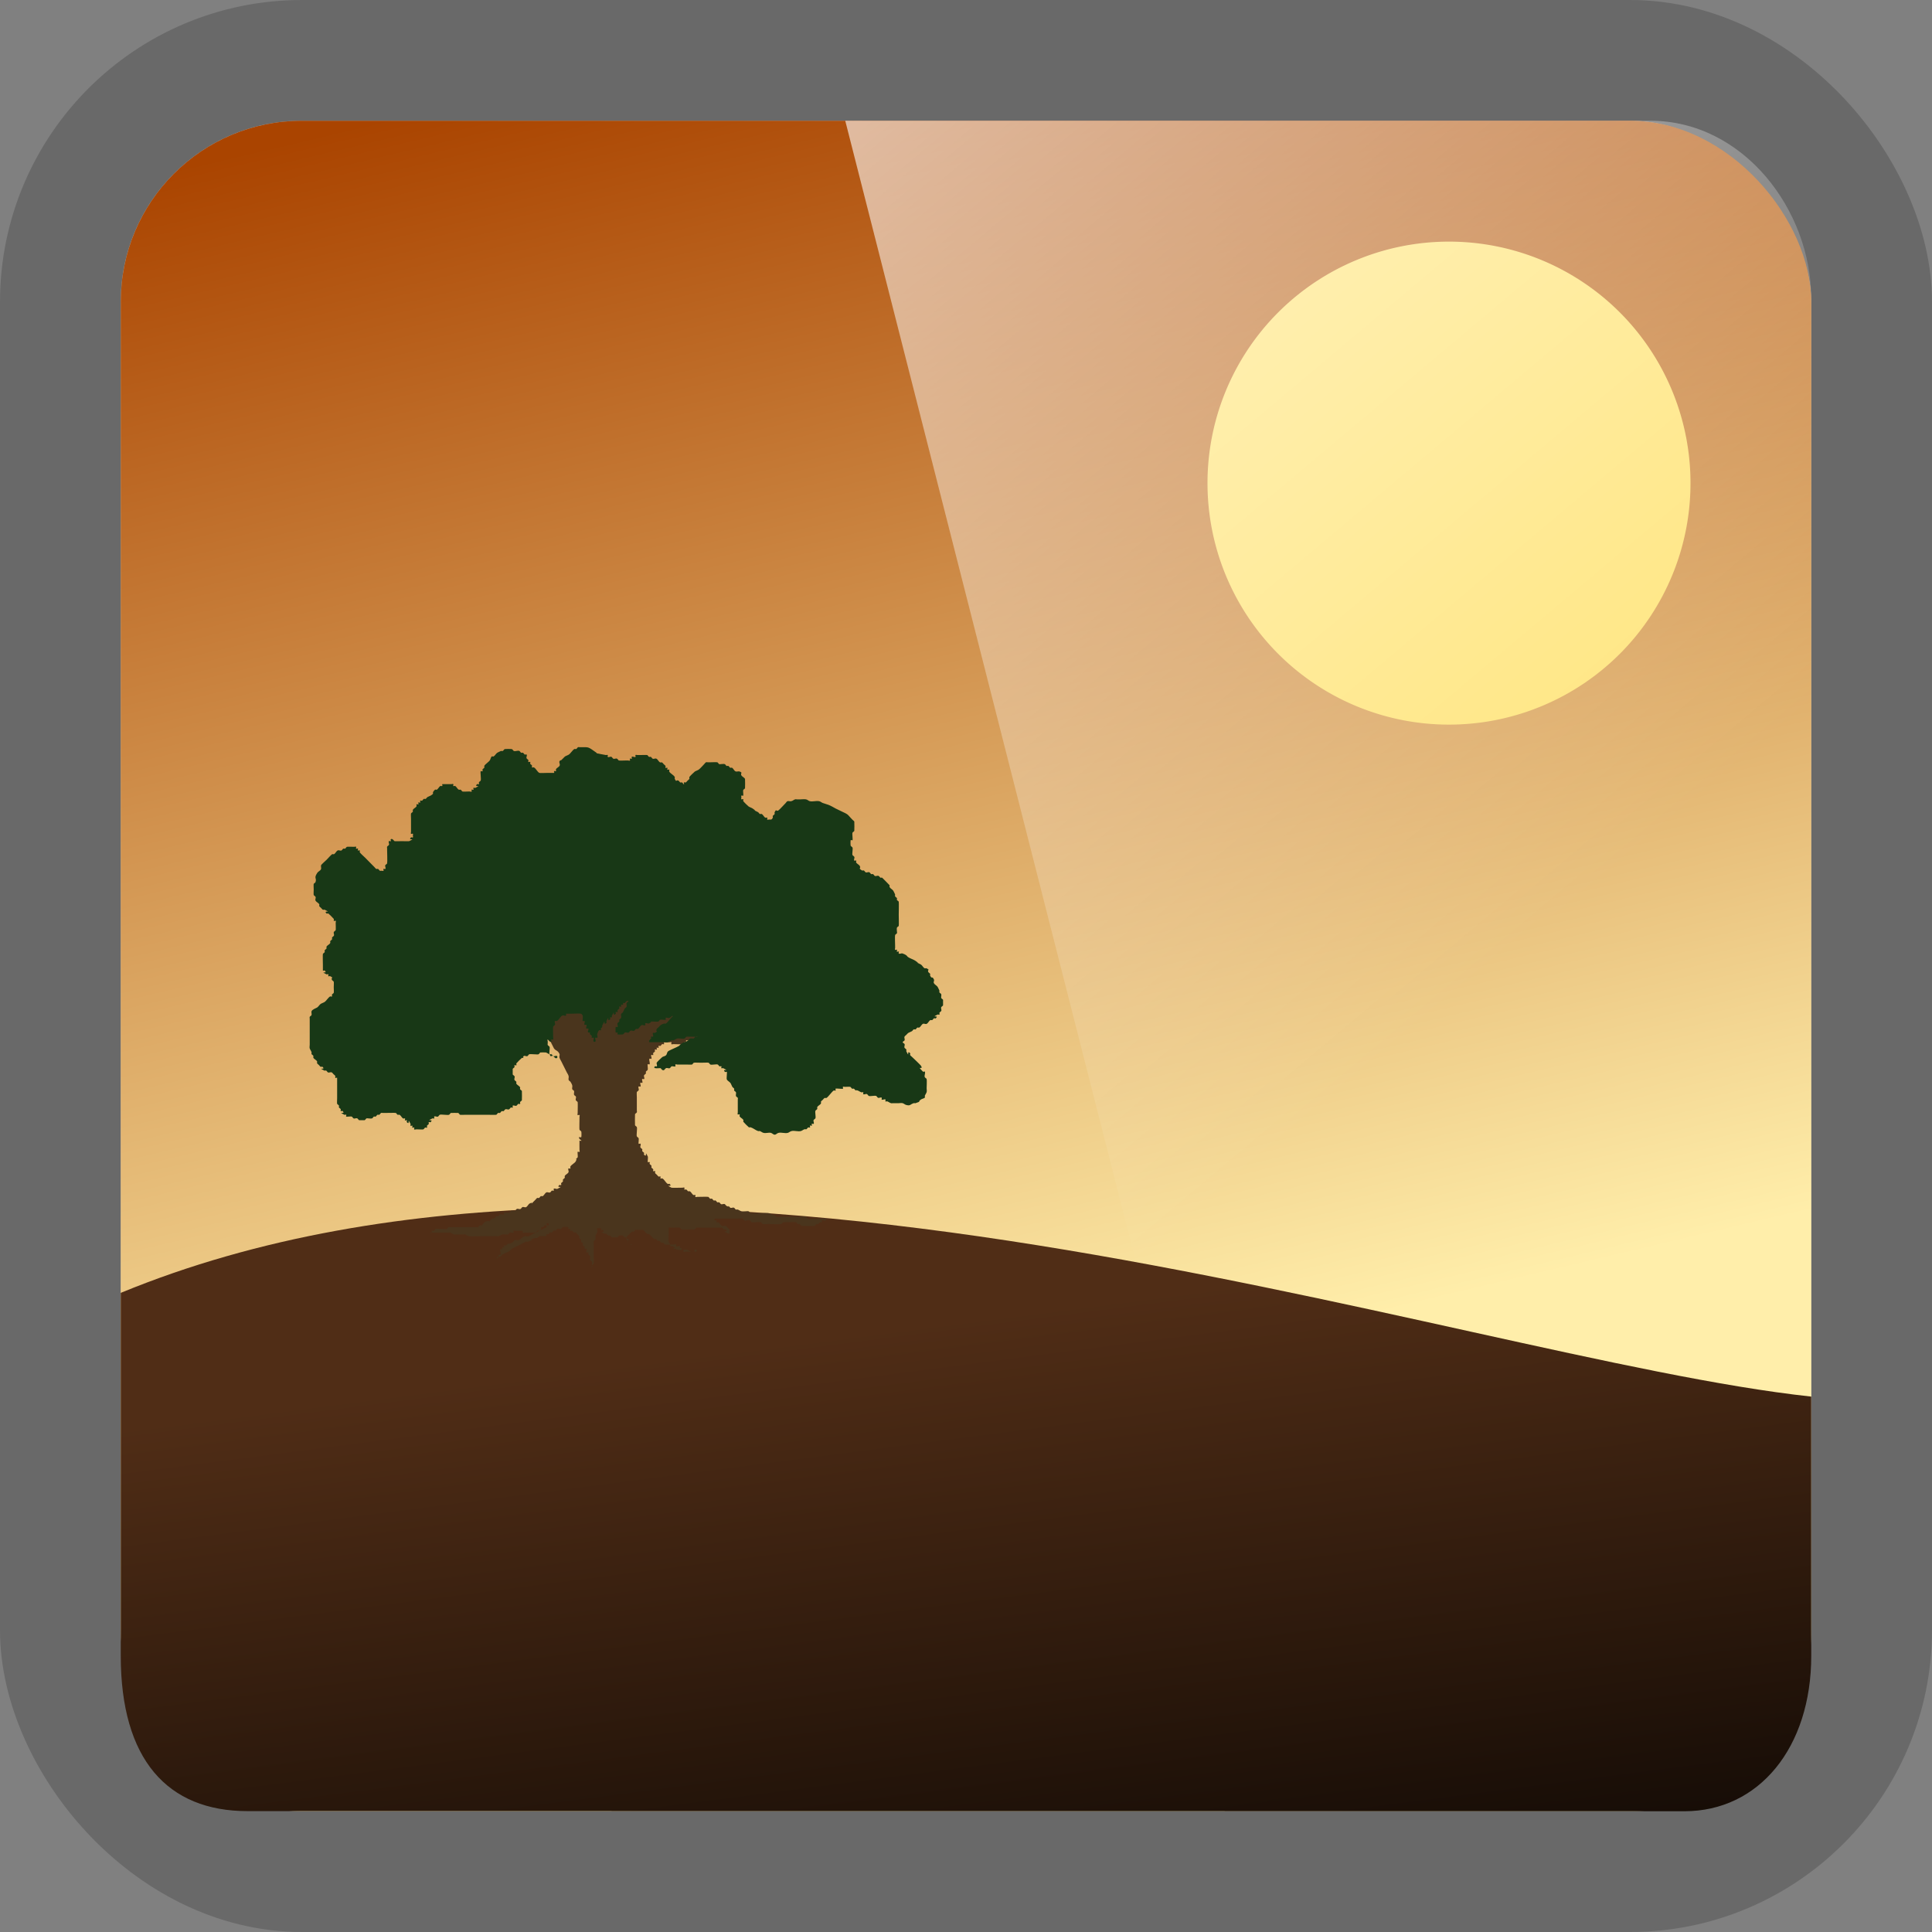 <?xml version="1.0" encoding="UTF-8" standalone="no"?>
<!-- Created with Inkscape (http://www.inkscape.org/) -->

<svg
     xmlns:dc="http://purl.org/dc/elements/1.1/"
     xmlns:cc="http://creativecommons.org/ns#"
     xmlns:rdf="http://www.w3.org/1999/02/22-rdf-syntax-ns#"
     xmlns:svg="http://www.w3.org/2000/svg"
     xmlns="http://www.w3.org/2000/svg"
     xmlns:xlink="http://www.w3.org/1999/xlink"
     xmlns:sodipodi="http://sodipodi.sourceforge.net/DTD/sodipodi-0.dtd"
     xmlns:inkscape="http://www.inkscape.org/namespaces/inkscape"
     width="16"
     height="16"
     id="svg4700"
     version="1.1"
     inkscape:version="0.48.3.1 r9886"
     sodipodi:docname="image-x-generic.svg">
    <rect width="100%" height="100%" fill="#808080" stroke="none"/>
    <defs
         id="defs4702">
        <linearGradient
             id="linearGradient4050">
            <stop
                 id="stop4052"
                 offset="0"
                 style="stop-color:#ffffff;stop-opacity:1;" />
            <stop
                 id="stop4054"
                 offset="1"
                 style="stop-color:#ffffff;stop-opacity:0;" />
        </linearGradient>
        <filter
             id="filter3174"
             color-interpolation-filters="sRGB">
            <feGaussianBlur
                 stdDeviation="1.71"
                 id="feGaussianBlur3176" />
        </filter>
        <linearGradient
             gradientTransform="scale(1.006,0.994)"
             gradientUnits="userSpaceOnUse"
             id="ButtonShadow"
             y2="7.017"
             x2="45.448"
             y1="92.54"
             x1="45.448">
            <stop
                 offset="0"
                 style="stop-color:#000000;stop-opacity:1"
                 id="stop3750" />
            <stop
                 offset="1"
                 style="stop-color:#000000;stop-opacity:0.588"
                 id="stop3752" />
        </linearGradient>
        <linearGradient
             y2="24.203"
             y1="6.102"
             x2="0"
             id="linearGradient4071-6"
             gradientUnits="userSpaceOnUse">
            <stop
                 id="stop24-5"
                 stop-color="#bf914e"
                 offset="0"
                 style="stop-color:#c78a33;stop-opacity:1;" />
            <stop
                 id="stop26-0"
                 stop-color="#8b5810"
                 offset="1"
                 style="stop-color:#66400c;stop-opacity:1;" />
        </linearGradient>
        <radialGradient
             xlink:href="#linearGradient5060"
             r="117.143"
             id="radialGradient3131"
             gradientUnits="userSpaceOnUse"
             gradientTransform="matrix(-0.062,0,0,0.029,46.532,28.086)"
             cy="486.648"
             cx="605.714" />
        <radialGradient
             xlink:href="#linearGradient5060"
             r="117.143"
             id="radialGradient3129"
             gradientUnits="userSpaceOnUse"
             gradientTransform="matrix(0.062,0,0,0.029,1.637,28.086)"
             cy="486.648"
             cx="605.714" />
        <linearGradient
             x2="-5.843"
             x1="-42.696"
             id="linearGradient3157-5-2"
             gradientUnits="userSpaceOnUse">
            <stop
                 id="stop29"
                 stop-color="#ae802b"
                 offset="0" />
            <stop
                 id="stop31"
                 stop-color="#e1c18b"
                 offset="1" />
        </linearGradient>
        <linearGradient
             x2="41.369"
             x1="6.406"
             id="linearGradient998"
             gradientUnits="userSpaceOnUse">
            <stop
                 id="stop19"
                 stop-opacity=".5"
                 stop-color="#fff"
                 offset="0" />
            <stop
                 id="stop21"
                 stop-opacity="0"
                 stop-color="#fff"
                 offset="1" />
        </linearGradient>
        <linearGradient
             y2="45.762"
             y1="38.719"
             x2="0"
             id="linearGradient3127"
             gradientUnits="userSpaceOnUse">
            <stop
                 id="stop12"
                 stop-opacity="0"
                 offset="0" />
            <stop
                 id="stop14"
                 offset=".5" />
            <stop
                 id="stop16"
                 stop-opacity="0"
                 offset="1" />
        </linearGradient>
        <linearGradient
             id="linearGradient5060">
            <stop
                 id="stop7"
                 offset="0" />
            <stop
                 id="stop9"
                 stop-opacity="0"
                 offset="1" />
        </linearGradient>
        <linearGradient
             inkscape:collect="always"
             xlink:href="#linearGradient998"
             id="linearGradient3069"
             gradientUnits="userSpaceOnUse"
             x1="6.406"
             x2="41.369"
             gradientTransform="matrix(0,1,-1,0,25.47,15.18)" />
        <linearGradient
             inkscape:collect="always"
             xlink:href="#linearGradient3157-5-2"
             id="linearGradient3075"
             gradientUnits="userSpaceOnUse"
             x1="-42.696"
             x2="-5.843"
             gradientTransform="matrix(0,-0.57,-0.57,0,-1.83,22.379)" />
        <linearGradient
             x2="-5.843"
             x1="-42.696"
             id="linearGradient3157-5-2-4"
             gradientUnits="userSpaceOnUse">
            <stop
                 id="stop29-2"
                 stop-color="#ae802b"
                 offset="0" />
            <stop
                 id="stop31-9"
                 stop-color="#e1c18b"
                 offset="1" />
        </linearGradient>
        <linearGradient
             y2="22.451"
             y1="-8.75"
             x2="34.056"
             x1="8.78"
             id="linearGradient3179"
             gradientUnits="userSpaceOnUse">
            <stop
                 id="stop36"
                 stop-color="#fff"
                 offset="0" />
            <stop
                 id="stop38"
                 stop-opacity="0"
                 stop-color="#fff"
                 offset="1" />
        </linearGradient>
        <linearGradient
             y2="50.27"
             y1="33.578"
             x2="19.585"
             x1="17.71"
             id="linearGradient20025-9"
             gradientUnits="userSpaceOnUse">
            <stop
                 id="stop31-5"
                 stop-color="#502d16"
                 offset="0" />
            <stop
                 id="stop33"
                 offset="1" />
        </linearGradient>
        <linearGradient
             y2="34.685"
             y1="3.723"
             x2="21.105"
             x1="14.857"
             id="linearGradient20028-0"
             gradientUnits="userSpaceOnUse">
            <stop
                 id="stop26"
                 stop-color="#a40"
                 offset="0" />
            <stop
                 id="stop28"
                 stop-color="#fea"
                 offset="1" />
        </linearGradient>
        <linearGradient
             y2="41.826"
             y1="4.648"
             x2="0"
             id="linearGradient4523"
             gradientUnits="userSpaceOnUse">
            <stop
                 id="stop21-8"
                 stop-opacity=".669"
                 stop-color="#fff"
                 offset="0" />
            <stop
                 id="stop23"
                 stop-opacity="0"
                 stop-color="#fff"
                 offset="1" />
        </linearGradient>
        <filter
             y="-0.271"
             x="-0.228"
             width="1.456"
             id="filter20101"
             height="1.541"
             color-interpolation-filters="sRGB">
            <feGaussianBlur
                 id="feGaussianBlur13"
                 stdDeviation="16.981" />
        </filter>
        <filter
             y="-0.64"
             x="-0.118"
             width="1.236"
             id="filter3914"
             height="2.28"
             color-interpolation-filters="sRGB">
            <feGaussianBlur
                 id="feGaussianBlur10"
                 stdDeviation="1.872" />
        </filter>
        <linearGradient
             inkscape:collect="always"
             xlink:href="#linearGradient3179"
             id="linearGradient3087"
             gradientUnits="userSpaceOnUse"
             x1="8.78"
             y1="-8.75"
             x2="34.056"
             y2="22.451"
             gradientTransform="matrix(0.478,0,0,0.466,25.915,25.581)" />
        <linearGradient
             inkscape:collect="always"
             xlink:href="#linearGradient20025-9"
             id="linearGradient3097"
             gradientUnits="userSpaceOnUse"
             x1="17.71"
             y1="33.578"
             x2="19.585"
             y2="50.27"
             gradientTransform="matrix(0.35,0,0,0.404,-0.4,29.64)" />
        <linearGradient
             inkscape:collect="always"
             xlink:href="#linearGradient4523-2"
             id="linearGradient3094-8"
             gradientUnits="userSpaceOnUse"
             y1="4.648"
             x2="0"
             y2="41.826"
             gradientTransform="matrix(0.469,0,0,0.471,24.434,25.675)" />
        <linearGradient
             y2="41.826"
             y1="4.648"
             x2="0"
             id="linearGradient4523-2"
             gradientUnits="userSpaceOnUse">
            <stop
                 id="stop21-8-3"
                 stop-opacity=".669"
                 stop-color="#fff"
                 offset="0" />
            <stop
                 id="stop23-7"
                 stop-opacity="0"
                 stop-color="#fff"
                 offset="1" />
        </linearGradient>
        <linearGradient
             y2="41.826"
             x2="0"
             y1="4.648"
             gradientTransform="matrix(0.469,0,0,0.469,-1.604,-1.118)"
             gradientUnits="userSpaceOnUse"
             id="linearGradient3119"
             xlink:href="#linearGradient4523-2"
             inkscape:collect="always" />
        <linearGradient
             inkscape:collect="always"
             xlink:href="#linearGradient20028-0-1"
             id="linearGradient3100-7"
             gradientUnits="userSpaceOnUse"
             x1="60.726"
             y1="4.089"
             x2="68.331"
             y2="35.365"
             gradientTransform="matrix(0.368,0,0,0.358,-19.259,31.536)" />
        <linearGradient
             y2="34.685"
             y1="3.723"
             x2="21.105"
             x1="14.857"
             id="linearGradient20028-0-1"
             gradientUnits="userSpaceOnUse">
            <stop
                 id="stop26-7"
                 stop-color="#a40"
                 offset="0" />
            <stop
                 id="stop28-4"
                 stop-color="#fea"
                 offset="1" />
        </linearGradient>
        <linearGradient
             y2="34.685"
             x2="21.105"
             y1="3.723"
             x1="14.857"
             gradientTransform="matrix(0.5,0,0,0.5,-2,-1.482)"
             gradientUnits="userSpaceOnUse"
             id="linearGradient3171"
             xlink:href="#linearGradient20028-0-1"
             inkscape:collect="always" />
        <linearGradient
             id="linearGradient1000-0-6">
            <stop
                 id="stop7-6-3"
                 stop-color="#fff"
                 offset="0" />
            <stop
                 id="stop9-8-2"
                 stop-opacity="0"
                 stop-color="#fff"
                 offset="1" />
        </linearGradient>
        <linearGradient
             x2="41.369"
             x1="6.406"
             gradientTransform="matrix(0,0.426,-0.426,0,0.941,-1.911)"
             gradientUnits="userSpaceOnUse"
             id="linearGradient3129-7"
             xlink:href="#linearGradient1000-0-6"
             inkscape:collect="always" />
        <linearGradient
             y2="3.899"
             y1="44"
             x2="0"
             id="linearGradient3911-3-1-3"
             gradientUnits="userSpaceOnUse"
             gradientTransform="matrix(0,-1.103,1,0,51.763,41.724)">
            <stop
                 id="stop24-1-8"
                 stop-color="#202020"
                 offset="0" />
            <stop
                 id="stop26-8-8"
                 stop-color="#383838"
                 offset="1" />
        </linearGradient>
        <linearGradient
             y2="3.899"
             x2="0"
             y1="44"
             gradientTransform="matrix(0.481,0,0,0.436,-16.377,19.404)"
             gradientUnits="userSpaceOnUse"
             id="linearGradient3134-7"
             xlink:href="#linearGradient3911-3-1-3"
             inkscape:collect="always" />
        <radialGradient
             r="20"
             id="radialGradient3909-3-1-6"
             gradientUnits="userSpaceOnUse"
             gradientTransform="matrix(2.337,-2.142113e-8,-4.3056275e-8,2.726,39.328,-7.77)"
             cy="8.45"
             cx="7.496">
            <stop
                 id="stop31-6-6"
                 stop-color="#4d4d4d"
                 offset="0" />
            <stop
                 id="stop33-6-1"
                 stop-color="#404040"
                 offset=".262" />
            <stop
                 id="stop35-8-2"
                 stop-color="#303030"
                 offset=".705" />
            <stop
                 id="stop37-50-5"
                 stop-color="#232323"
                 offset="1" />
        </radialGradient>
        <radialGradient
             r="20"
             cy="8.45"
             cx="7.496"
             gradientTransform="matrix(0,1.019,-1.189,-1.8774142e-8,5.204,13.982)"
             gradientUnits="userSpaceOnUse"
             id="radialGradient3132-8"
             xlink:href="#radialGradient3909-3-1-6"
             inkscape:collect="always" />
        <linearGradient
             y2="7.017"
             x2="45.448"
             y1="92.54"
             x1="45.448"
             gradientTransform="scale(1.006,0.994)"
             gradientUnits="userSpaceOnUse"
             id="linearGradient3140"
             xlink:href="#ButtonShadow-8"
             inkscape:collect="always" />
        <linearGradient
             y2="7.017"
             x2="45.448"
             y1="92.54"
             x1="45.448"
             gradientTransform="scale(1.006,0.994)"
             gradientUnits="userSpaceOnUse"
             id="linearGradient3138"
             xlink:href="#ButtonShadow-91"
             inkscape:collect="always" />
        <linearGradient
             y2="7.017"
             x2="45.448"
             y1="92.54"
             x1="45.448"
             gradientTransform="scale(1.006,0.994)"
             gradientUnits="userSpaceOnUse"
             id="linearGradient3136"
             xlink:href="#ButtonShadow-9"
             inkscape:collect="always" />
        <linearGradient
             y2="25.487"
             x2="31.743"
             y1="-5.714"
             x1="8.211"
             gradientTransform="matrix(0.344,0,0,0.38,-0.093,-1.281)"
             gradientUnits="userSpaceOnUse"
             id="linearGradient3116"
             xlink:href="#linearGradient4594-3"
             inkscape:collect="always" />
        <filter
             id="filter3174-4"
             color-interpolation-filters="sRGB">
            <feGaussianBlur
                 stdDeviation="1.71"
                 id="feGaussianBlur3176-2" />
        </filter>
        <linearGradient
             gradientTransform="scale(1.006,0.994)"
             gradientUnits="userSpaceOnUse"
             id="ButtonShadow-91"
             y2="7.017"
             x2="45.448"
             y1="92.54"
             x1="45.448">
            <stop
                 offset="0"
                 style="stop-color:#000000;stop-opacity:1"
                 id="stop3750-4" />
            <stop
                 offset="1"
                 style="stop-color:#000000;stop-opacity:0.588"
                 id="stop3752-2" />
        </linearGradient>
        <linearGradient
             gradientUnits="userSpaceOnUse"
             id="linearGradient4594-3"
             x1="8.211"
             x2="31.743"
             y1="-5.714"
             y2="25.487">
            <stop
                 offset="0"
                 stop-color="#fff"
                 id="stop37-5-1" />
            <stop
                 offset="1"
                 stop-color="#fff"
                 stop-opacity="0"
                 id="stop39-0" />
        </linearGradient>
        <linearGradient
             x1="45.448"
             y1="92.54"
             x2="45.448"
             y2="7.017"
             id="ButtonShadow-9"
             gradientUnits="userSpaceOnUse"
             gradientTransform="scale(1.006,0.994)">
            <stop
                 id="stop3750-3"
                 style="stop-color:#000000;stop-opacity:1"
                 offset="0" />
            <stop
                 id="stop3752-0"
                 style="stop-color:#000000;stop-opacity:0.588"
                 offset="1" />
        </linearGradient>
        <filter
             color-interpolation-filters="sRGB"
             id="filter3174-2">
            <feGaussianBlur
                 id="feGaussianBlur3176-1"
                 stdDeviation="1.71" />
        </filter>
        <linearGradient
             x1="45.448"
             y1="92.54"
             x2="45.448"
             y2="7.017"
             id="ButtonShadow-8"
             gradientUnits="userSpaceOnUse"
             gradientTransform="scale(1.006,0.994)">
            <stop
                 id="stop3750-6"
                 style="stop-color:#000000;stop-opacity:1"
                 offset="0" />
            <stop
                 id="stop3752-1"
                 style="stop-color:#000000;stop-opacity:0.588"
                 offset="1" />
        </linearGradient>
        <filter
             color-interpolation-filters="sRGB"
             id="filter3174-3">
            <feGaussianBlur
                 id="feGaussianBlur3176-19"
                 stdDeviation="1.71" />
        </filter>
        <linearGradient
             inkscape:collect="always"
             xlink:href="#linearGradient4594-3"
             id="linearGradient3172"
             gradientUnits="userSpaceOnUse"
             gradientTransform="matrix(0.344,0,0,0.384,0.907,30.699)"
             x1="8.211"
             y1="-5.714"
             x2="31.743"
             y2="25.487" />
        <linearGradient
             inkscape:collect="always"
             xlink:href="#linearGradient1000-0-6"
             id="linearGradient3175"
             gradientUnits="userSpaceOnUse"
             gradientTransform="matrix(0,0.426,-0.426,0,17.941,30.589)"
             x1="6.406"
             x2="41.369" />
        <radialGradient
             inkscape:collect="always"
             xlink:href="#radialGradient3909-3-1-6"
             id="radialGradient3193"
             gradientUnits="userSpaceOnUse"
             gradientTransform="matrix(0,1.019,-1.189,-1.8774142e-8,22.204,46.482)"
             cx="7.496"
             cy="8.45"
             r="20" />
        <linearGradient
             inkscape:collect="always"
             xlink:href="#linearGradient3911-3-1-3"
             id="linearGradient3195"
             gradientUnits="userSpaceOnUse"
             gradientTransform="matrix(0.481,0,0,0.436,0.623,51.904)"
             y1="44"
             x2="0"
             y2="3.899" />
    </defs>
    <sodipodi:namedview
         id="base"
         pagecolor="#ffffff"
         bordercolor="#666666"
         borderopacity="1.0"
         inkscape:pageopacity="0.0"
         inkscape:pageshadow="2"
         inkscape:zoom="16"
         inkscape:cx="17.67526"
         inkscape:cy="17.775554"
         inkscape:current-layer="layer1"
         showgrid="true"
         inkscape:grid-bbox="true"
         inkscape:document-units="px"
         inkscape:window-width="1280"
         inkscape:window-height="976"
         inkscape:window-x="0"
         inkscape:window-y="24"
         inkscape:window-maximized="1"
         inkscape:snap-to-guides="false"
         inkscape:snap-grids="true">
        <inkscape:grid
             type="xygrid"
             id="grid1021"
             empspacing="5"
             visible="true"
             enabled="true"
             snapvisiblegridlinesonly="true" />
    </sodipodi:namedview>
    <g
         id="layer1"
         inkscape:label="Layer 1"
         inkscape:groupmode="layer"
         transform="translate(0,-32)">
        <g
             id="layer2"
             style="display:none"
             transform="translate(5.204,-179.688)">
            <rect
                 width="86"
                 height="85"
                 rx="6"
                 ry="6"
                 x="5"
                 y="7"
                 id="rect3745"
                 style="opacity:0.9;fill:url(#ButtonShadow);fill-opacity:1;fill-rule:nonzero;stroke:none;filter:url(#filter3174)" />
        </g>
        <g
             id="layer4"
             transform="translate(5.204,-179.688)" />
        <rect
             style="color:black;fill:#b3b3b3;fill-opacity:1;fill-rule:nonzero;stroke:#696969;stroke-width:1;stroke-linecap:butt;stroke-linejoin:miter;stroke-miterlimit:4;stroke-opacity:1;stroke-dasharray:none;stroke-dashoffset:0;marker:none;visibility:visible;display:inline;overflow:visible;enable-background:accumulate"
             id="rect3874"
             width="15"
             height="15"
             x="0.5"
             y="32.5"
             ry="2"
             rx="2" />
        <rect
             width="19.016"
             height="19.611"
             ry="1"
             x="27"
             y="27.389"
             id="rect4513"
             style="opacity:0.5;color:black;fill:none;stroke:url(#linearGradient3094-8);stroke-width:1.024;stroke-linecap:butt;stroke-linejoin:miter;stroke-miterlimit:4;stroke-opacity:1;stroke-dasharray:none;stroke-dashoffset:0;marker:none;visibility:visible;display:inline;overflow:visible;enable-background:accumulate"
             rx="1" />
        <rect
             style="color:black;fill:url(#linearGradient3100-7);fill-opacity:1;fill-rule:evenodd;stroke:none;stroke-width:1;marker:none;visibility:visible;display:inline;overflow:visible;enable-background:accumulate"
             id="rect3154"
             y="33"
             x="1"
             ry="1.5"
             height="14"
             width="14"
             rx="1.5" />
        <path
             style="fill:url(#linearGradient3097)"
             inkscape:connector-curvature="0"
             d="m 15,43.565 0,2.147 C 15,46.475 14.565,47 13.95,47 L 2.05,46.999 C 1.386,46.999 1,46.571 1,45.712 l 0,-3.005 c 4.549,-1.875 11.029,0.537 14,0.859 z"
             id="path46"
             sodipodi:nodetypes="cssssccc" />
        <path
             style="fill:#ffe57d;fill-rule:evenodd"
             inkscape:connector-curvature="0"
             d="m 14,36.001 a 2,2 0 0 1 -4,0 2,2 0 1 1 4,0 z"
             id="path58" />
        <path
             style="fill:#4a351d"
             inkscape:connector-curvature="0"
             id="path54"
             d="m 4.325,40.466 c 0.024,0.026 0.065,0.026 0.092,0.046 0.012,0.009 0.019,0.022 0.031,0.031 0.009,0.007 0.021,0.009 0.031,0.015 0.018,0.012 0.029,0.033 0.046,0.046 0.009,0.007 0.023,0.007 0.031,0.015 9.85e-4,9.88e-4 0.029,0.059 0.031,0.062 0.015,0.023 0.031,0.015 0.046,0.046 0.005,0.009 -0.003,0.021 0,0.031 0.003,0.011 0.01,0.021 0.015,0.031 l 0.046,0.092 c 0.005,0.01 0.013,0.02 0.015,0.031 0.003,0.01 -0.003,0.021 0,0.031 0.002,0.007 0.01,0.01 0.015,0.015 0.005,0.01 0.013,0.02 0.015,0.031 0.003,0.01 -0.003,0.021 0,0.031 0.002,0.007 0.013,0.009 0.015,0.015 0.003,0.01 -0.003,0.021 0,0.031 0.002,0.007 0.012,0.009 0.015,0.015 0.005,0.009 -0.005,0.022 0,0.031 0.003,0.006 0.012,0.009 0.015,0.015 0.002,0.004 0,0.081 0,0.092 0,0.005 -0.004,0.012 0,0.015 0.004,0.004 0.012,-0.004 0.015,0 0.004,0.004 0,0.01 0,0.015 v 0.015 c 0,0.011 -0.002,0.088 0,0.092 0.003,0.006 0.012,0.009 0.015,0.015 0.002,0.003 0.002,0.044 0,0.046 -0.007,0.007 -0.029,-0.012 -0.015,0.015 0.003,0.006 0.015,0.008 0.015,0.015 0,0.005 -0.012,-0.004 -0.015,0 -7.04e-4,7.06e-4 0,0.07 0,0.077 0,0.005 0.004,0.012 0,0.015 -0.004,0.004 -0.012,-0.004 -0.015,0 -0.003,0.003 0.003,0.04 0,0.046 -0.051,0.051 0.007,-0.015 -0.015,0.031 -0.009,0.018 -0.037,0.028 -0.046,0.046 -0.002,0.005 0.004,0.012 0,0.015 -0.004,0.004 -0.012,-0.004 -0.015,0 -0.007,0.007 0.005,0.022 0,0.031 -0.006,0.013 -0.024,0.018 -0.031,0.031 -0.002,0.005 0.002,0.011 0,0.015 -0.003,0.006 -0.012,0.009 -0.015,0.015 -0.002,0.005 0.002,0.011 0,0.015 -0.003,0.006 -0.012,0.009 -0.015,0.015 -0.002,0.005 0.004,0.012 0,0.015 -0.004,0.004 -0.012,-0.004 -0.015,0 -0.032,0.032 0.049,-0.001 -0.015,0.031 -0.009,0.005 -0.023,-0.007 -0.031,0 -0.004,0.004 0.004,0.012 0,0.015 -0.004,0.004 -0.011,-0.002 -0.015,0 -0.006,0.003 -0.009,0.012 -0.015,0.015 -0.009,0.005 -0.022,-0.005 -0.031,0 -0.013,0.006 -0.018,0.024 -0.031,0.031 -0.005,0.002 -0.011,-0.002 -0.015,0 -0.006,0.003 -0.009,0.012 -0.015,0.015 -0.005,0.002 -0.011,-0.002 -0.015,0 -0.006,0.003 -0.01,0.01 -0.015,0.015 l -0.015,0.015 c -0.051,0.051 0.014,-0.007 -0.031,0.015 -0.013,0.006 -0.018,0.024 -0.031,0.031 -0.009,0.005 -0.022,-0.005 -0.031,0 -0.006,0.003 -0.009,0.012 -0.015,0.015 -0.009,0.005 -0.022,-0.005 -0.031,0 -0.006,0.003 -0.009,0.012 -0.015,0.015 -0.009,0.005 -0.022,-0.005 -0.031,0 -0.006,0.003 -0.009,0.012 -0.015,0.015 -0.006,0.003 -0.043,-0.003 -0.046,0 -0.004,0.004 0.004,0.012 0,0.015 -0.007,0.007 -0.022,-0.005 -0.031,0 -0.006,0.003 -0.009,0.012 -0.015,0.015 -0.005,0.002 -0.011,-0.002 -0.015,0 -0.006,0.003 -0.009,0.012 -0.015,0.015 -0.045,0.023 0.02,-0.036 -0.031,0.015 -0.036,0.036 0.011,-0.004 -0.046,0.015 -0.014,0.005 -0.018,0.024 -0.031,0.031 -0.005,0.002 -0.011,-0.002 -0.015,0 -0.006,0.003 -0.009,0.012 -0.015,0.015 -0.005,0.002 -0.01,0 -0.015,0 h -0.031 -0.092 -0.077 -0.015 c -0.005,0 -0.011,-0.002 -0.015,0 -0.006,0.003 -0.009,0.012 -0.015,0.015 -0.009,0.005 -0.083,-0.005 -0.092,0 -0.006,0.003 -0.009,0.012 -0.015,0.015 -0.005,0.002 -0.012,-0.004 -0.015,0 -0.004,0.004 0.004,0.012 0,0.015 -0.004,0.004 -0.015,0.005 -0.015,0 0,-0.005 0.01,0 0.015,0 h 0.061 0.077 c 0.005,0 0.011,-0.002 0.015,0 0.011,0.004 0.02,0.013 0.031,0.015 0.012,0.003 0.064,0 0.077,0 0.005,0 0.011,-0.002 0.015,0 0.011,0.004 0.02,0.013 0.031,0.015 0.012,0.003 0.076,0 0.092,0 h 0.108 0.031 c 0.005,0 0.011,0.002 0.015,0 0.011,-0.004 0.02,-0.012 0.031,-0.015 0.011,-0.004 0.037,0.004 0.046,0 0.006,-0.003 0.009,-0.012 0.015,-0.015 0.009,-0.005 0.023,0.007 0.031,0 0.004,-0.004 -0.004,-0.012 0,-0.015 0.004,-0.004 0.01,0 0.015,0 0.006,0 0.061,-6.11e-4 0.061,0 0.004,0.004 -0.004,0.012 0,0.015 0.004,0.004 0.01,0 0.015,0 0.011,0 0.088,0.002 0.092,0 0.006,-0.003 0.009,-0.012 0.015,-0.015 0.021,-0.011 0.014,0.019 0.031,-0.015 0.002,-0.005 -0.004,-0.012 0,-0.015 0.004,-0.004 0.011,0.002 0.015,0 0.006,-0.003 0.009,-0.012 0.015,-0.015 0.005,-0.002 0.012,0.004 0.015,0 0.004,-0.004 -0.004,-0.012 0,-0.015 0.004,-0.004 0.012,-0.004 0.015,0 0.004,0.004 0.004,0.012 0,0.015 -0.004,0.004 -0.012,-0.004 -0.015,0 -0.004,0.004 0,0.01 0,0.015 l -0.031,0.015 -0.092,0.046 c -0.01,0.005 -0.02,0.013 -0.031,0.015 -0.01,0.003 -0.021,-0.004 -0.031,0 -0.017,0.007 -0.029,0.024 -0.046,0.031 -0.009,0.004 -0.021,-0.003 -0.031,0 -0.007,0.002 -0.01,0.01 -0.015,0.015 -0.01,0.005 -0.02,0.012 -0.031,0.015 -0.005,0.002 -0.01,0 -0.015,0 -0.005,0.005 -0.009,0.012 -0.015,0.015 -0.005,0.002 -0.012,-0.004 -0.015,0 -0.004,0.004 0.004,0.012 0,0.015 -0.004,0.004 -0.012,-0.004 -0.015,0 -0.004,0.004 0.004,0.012 0,0.015 -0.004,0.004 -0.012,-0.004 -0.015,0 -0.008,0.008 0.008,0.038 0,0.046 -0.004,0.004 -0.01,0 -0.015,0 0,0.005 0.002,0.011 0,0.015 -0.003,0.006 -0.01,0.021 -0.015,0.015 -0.005,-0.005 0.009,-0.012 0.015,-0.015 0.005,-0.002 0.011,0.002 0.015,0 0.006,-0.003 0.009,-0.011 0.015,-0.015 0.019,-0.013 0.042,-0.018 0.061,-0.031 0.006,-0.004 0.009,-0.011 0.015,-0.015 0.019,-0.013 0.041,-0.021 0.061,-0.031 0.02,-0.01 0.04,-0.024 0.061,-0.031 0.005,-0.002 0.011,0.002 0.015,0 0.093,-0.031 -0.032,3.29e-4 0.061,-0.031 0.005,-0.002 0.011,0.002 0.015,0 0.038,-0.019 -0.005,-0.015 0.031,-0.015 0.004,0 0.046,5.18e-4 0.046,0 0.004,-0.004 -0.004,-0.012 0,-0.015 0.004,-0.004 0.011,0.002 0.015,0 0.006,-0.003 0.009,-0.012 0.015,-0.015 0.005,-0.002 0.011,0.002 0.015,0 0.006,-0.003 0.009,-0.012 0.015,-0.015 0.005,-0.002 0.011,0.002 0.015,0 0.006,-0.003 0.009,-0.012 0.015,-0.015 0.009,-0.005 0.022,0.005 0.031,0 0.006,-0.003 0.009,-0.012 0.015,-0.015 0.003,-0.002 0.044,-0.002 0.046,0 0.004,0.004 -0.004,0.012 0,0.015 0.004,0.004 0.012,-0.004 0.015,0 0.004,0.004 -0.004,0.012 0,0.015 0.004,0.004 0.011,-0.002 0.015,0 0.006,0.003 0.009,0.012 0.015,0.015 0.005,0.002 0.011,-0.002 0.015,0 0.006,0.003 0.01,0.01 0.015,0.015 0.005,0.005 0.012,0.009 0.015,0.015 0.002,0.005 -0.002,0.011 0,0.015 0.003,0.006 0.012,0.009 0.015,0.015 0.002,0.005 -0.002,0.011 0,0.015 0.003,0.006 0.012,0.009 0.015,0.015 0.002,0.005 -0.002,0.011 0,0.015 0.003,0.006 0.012,0.009 0.015,0.015 0.002,0.005 -0.004,0.012 0,0.015 0.004,0.004 0.012,-0.004 0.015,0 0.007,0.007 -0.007,0.024 0,0.031 0.004,0.004 0.012,-0.004 0.015,0 0.004,0.004 -0.002,0.011 0,0.015 0.003,0.006 0.012,0.009 0.015,0.015 0.005,0.009 -0.005,0.022 0,0.031 0.003,0.006 0.012,0.009 0.015,0.015 0.002,0.005 0,0.01 0,0.015 v 0.015 c 0,0.005 0.005,0.015 0,0.015 -0.005,0 -0.002,-0.011 0,-0.015 0.003,-0.006 0.012,-0.009 0.015,-0.015 0.002,-0.005 0,-0.051 0,-0.062 v -0.092 c 0,-0.01 -0.003,-0.021 0,-0.031 0.002,-0.007 0.013,-0.009 0.015,-0.015 0.003,-0.01 -0.003,-0.021 0,-0.031 0.003,-0.011 0.012,-0.02 0.015,-0.031 0.003,-0.01 -0.007,-0.024 0,-0.031 0.004,-0.004 0.012,0.004 0.015,0 0.004,-0.004 -0.005,-0.015 0,-0.015 0.005,0 -0.004,0.012 0,0.015 0.004,0.004 0.012,-0.004 0.015,0 0.004,0.004 -0.004,0.012 0,0.015 0.004,0.004 0.012,-0.004 0.015,0 0.032,0.032 -0.049,-0.001 0.015,0.031 0.005,0.002 0.011,-0.002 0.015,0 0.006,0.003 0.009,0.012 0.015,0.015 0.005,0.002 0.011,-0.002 0.015,0 0.006,0.003 0.009,0.012 0.015,0.015 7.97e-4,4.11e-4 0.045,4.11e-4 0.046,0 0.006,-0.003 0.009,-0.012 0.015,-0.015 0.005,-0.002 0.01,0 0.015,0 0.005,0 0.011,-0.002 0.015,0 0.006,0.003 0.009,0.012 0.015,0.015 0.005,0.002 0.012,-0.004 0.015,0 0.004,0.004 -0.002,0.011 0,0.015 0.003,0.006 0.012,0.009 0.015,0.015 0.002,0.005 -0.004,0.012 0,0.015 0.004,0.004 0.012,-0.004 0.015,0 0.004,0.004 -0.004,0.012 0,0.015 0.004,0.004 0.015,-0.005 0.015,0 0,0.005 -0.012,0.004 -0.015,0 -0.004,-0.004 0.004,-0.012 0,-0.015 -0.004,-0.004 -0.012,0.004 -0.015,0 -0.007,-0.007 0.007,-0.024 0,-0.031 -0.007,-0.007 -0.029,0.012 -0.015,-0.015 0.002,-0.004 0.042,-0.044 0.046,-0.046 0.005,-0.002 0.011,0.002 0.015,0 0.006,-0.003 0.009,-0.012 0.015,-0.015 0.001,-6.58e-4 0.06,-6.58e-4 0.061,0 0.013,0.006 0.018,0.024 0.031,0.031 0.045,0.023 -0.02,-0.036 0.031,0.015 l 0.015,0.015 c 0.005,0.005 0.009,0.012 0.015,0.015 0.005,0.002 0.011,-0.002 0.015,0 0.006,0.003 0.009,0.012 0.015,0.015 0.005,0.002 0.011,-0.002 0.015,0 0.006,0.003 0.009,0.012 0.015,0.015 0.005,0.002 0.01,0 0.015,0 0.005,0.005 0.009,0.012 0.015,0.015 0.006,0.003 0.066,0 0.077,0 0.005,0 0.012,-0.004 0.015,0 0.004,0.004 -0.004,0.012 0,0.015 0.007,0.007 0.023,-0.007 0.031,0 0.004,0.004 -0.004,0.012 0,0.015 0.004,0.004 0.012,-0.004 0.015,0 0.004,0.004 -0.004,0.012 0,0.015 0.004,0.004 0.012,-0.004 0.015,0 0.004,0.004 -0.004,0.012 0,0.015 0.004,0.004 0.01,0 0.015,0 h 0.015 c 0.007,0 0.076,7.05e-4 0.077,0 0.01,-0.01 -0.005,-0.026 -0.015,-0.015 -0.004,0.004 0.004,0.012 0,0.015 -0.004,0.004 -0.01,0 -0.015,0 -0.005,0 -0.011,0.002 -0.015,0 -0.011,-0.004 -0.02,-0.012 -0.031,-0.015 -0.015,-0.005 -0.062,0.005 -0.077,0 -0.111,-0.037 0.024,0.004 -0.046,-0.031 -0.005,-0.002 -0.012,0.004 -0.015,0 -0.004,-0.004 0.002,-0.011 0,-0.015 -0.003,-0.006 -0.012,-0.009 -0.015,-0.015 -0.003,-0.005 0,-0.066 0,-0.077 0,-0.004 -5.16e-4,-0.046 0,-0.046 0.004,-0.004 0.01,0 0.015,0 0.011,0 0.071,-0.003 0.077,0 0.006,0.003 0.009,0.012 0.015,0.015 0.004,0.002 0.086,0 0.092,0 0.005,0 0.011,0.002 0.015,0 0.006,-0.003 0.009,-0.012 0.015,-0.015 0.005,-0.002 0.01,0 0.015,0 h 0.015 0.077 0.077 0.015 c 0.005,0 0.011,-0.002 0.015,0 0.006,0.003 0.009,0.012 0.015,0.015 0.005,0.002 0.012,-0.004 0.015,0 0.032,0.032 -0.049,-0.001 0.015,0.031 0.02,0.01 0.015,-0.005 0.015,-0.015 0,-0.005 0.002,-0.011 0,-0.015 -0.003,-0.006 -0.01,-0.01 -0.015,-0.015 -0.005,-0.005 -0.009,-0.012 -0.015,-0.015 -0.009,-0.005 -0.022,0.005 -0.031,0 -0.013,-0.006 -0.018,-0.024 -0.031,-0.031 -0.005,-0.002 -0.012,0.004 -0.015,0 -0.004,-0.004 0.004,-0.012 0,-0.015 -0.004,-0.004 -0.012,0.004 -0.015,0 -0.004,-0.004 -0.004,-0.012 0,-0.015 6.1e-4,-6.12e-4 0.056,0 0.061,0 h 0.123 c 0.007,0 0.041,-0.002 0.046,0 0.006,0.003 0.009,0.012 0.015,0.015 0.012,0.006 0.034,-0.006 0.046,0 0.006,0.003 0.009,0.012 0.015,0.015 0.01,0.005 0.067,-0.005 0.077,0 0.006,0.003 0.009,0.012 0.015,0.015 0.005,0.002 0.039,0 0.046,0 0.014,0 0.098,0.003 0.108,0 0.007,-0.002 0.009,-0.012 0.015,-0.015 0.005,-0.002 0.01,0 0.015,0 h 0.015 c 0.011,0 0.071,-0.003 0.077,0 0.006,0.003 0.009,0.012 0.015,0.015 0.005,0.002 0.011,-0.002 0.015,0 0.006,0.003 0.009,0.013 0.015,0.015 0.003,9.88e-4 0.103,0.002 0.108,0 0.006,-0.003 0.009,-0.012 0.015,-0.015 0.005,-0.002 0.011,0.002 0.015,0 0.006,-0.003 0.009,-0.012 0.015,-0.015 0.005,-0.002 0.012,0.004 0.015,0 0.004,-0.004 -0.004,-0.012 0,-0.015 0.007,-0.007 0.023,0.007 0.031,0 0.021,-0.021 -0.027,-0.015 -0.031,-0.015 H 6.737 c -0.015,0 -0.032,0.005 -0.046,0 -0.007,-0.002 -0.009,-0.013 -0.015,-0.015 -0.015,-0.005 -0.031,0 -0.046,0 H 6.522 c -0.006,0 -0.088,0.002 -0.092,0 -0.006,-0.003 -0.009,-0.012 -0.015,-0.015 -0.005,-0.002 -0.011,0.002 -0.015,0 -0.011,-0.004 -0.02,-0.012 -0.031,-0.015 -0.009,-0.003 -0.048,0 -0.061,0 -0.013,0 -0.083,0.003 -0.092,0 -0.007,-0.002 -0.009,-0.012 -0.015,-0.015 -0.01,-0.005 -0.049,0.004 -0.061,0 -0.011,-0.004 -0.02,-0.012 -0.031,-0.015 -0.005,-0.002 -0.011,0.002 -0.015,0 -0.006,-0.003 -0.009,-0.012 -0.015,-0.015 -0.009,-0.005 -0.022,0.005 -0.031,0 -0.051,-0.051 0.014,0.007 -0.031,-0.015 -0.006,-0.003 -0.009,-0.012 -0.015,-0.015 -0.009,-0.005 -0.022,0.005 -0.031,0 -0.006,-0.003 -0.009,-0.012 -0.015,-0.015 -0.005,-0.002 -0.011,0.002 -0.015,0 -0.006,-0.003 -0.009,-0.012 -0.015,-0.015 -0.005,-0.002 -0.011,0.002 -0.015,0 -0.006,-0.003 -0.009,-0.012 -0.015,-0.015 -0.005,-0.002 -0.011,0.002 -0.015,0 -0.006,-0.003 -0.009,-0.012 -0.015,-0.015 -0.004,-0.002 -0.081,0 -0.092,0 -0.005,0 -0.012,0.004 -0.015,0 -0.004,-0.004 0.004,-0.012 0,-0.015 -0.004,-0.004 -0.011,0.002 -0.015,0 -0.013,-0.006 -0.018,-0.024 -0.031,-0.031 -0.005,-0.002 -0.01,0 -0.015,0 -0.005,-0.005 -0.009,-0.012 -0.015,-0.015 -0.005,-0.002 -0.012,0.004 -0.015,0 -0.004,-0.004 0.004,-0.012 0,-0.015 -0.004,-0.004 -0.01,0 -0.015,0 -0.011,0 -0.088,0.002 -0.092,0 -0.064,-0.032 0.016,0.001 -0.015,-0.031 -0.004,-0.004 -0.011,0.002 -0.015,0 -0.018,-0.009 -0.028,-0.037 -0.046,-0.046 -0.005,-0.002 -0.012,0.004 -0.015,0 -0.004,-0.004 0.004,-0.012 0,-0.015 -0.004,-0.004 -0.011,0.002 -0.015,0 -0.006,-0.003 -0.01,-0.01 -0.015,-0.015 -0.005,-0.005 -0.012,-0.009 -0.015,-0.015 -0.002,-0.005 0.004,-0.012 0,-0.015 -0.004,-0.004 -0.012,0.004 -0.015,0 -0.004,-0.004 0.002,-0.011 0,-0.015 -0.003,-0.006 -0.012,-0.009 -0.015,-0.015 -0.002,-0.005 0.002,-0.011 0,-0.015 -0.003,-0.006 -0.012,-0.009 -0.015,-0.015 -0.002,-0.005 0.004,-0.012 0,-0.015 -0.004,-0.004 -0.012,0.004 -0.015,0 -0.003,-0.003 0.003,-0.04 0,-0.046 -0.032,-0.064 0.001,0.016 -0.031,-0.015 -0.004,-0.004 0.002,-0.011 0,-0.015 -0.003,-0.006 -0.012,-0.009 -0.015,-0.015 -0.002,-0.005 0.002,-0.011 0,-0.015 -0.003,-0.006 -0.012,-0.009 -0.015,-0.015 -0.005,-0.009 0.007,-0.024 0,-0.031 -0.004,-0.004 -0.012,0.004 -0.015,0 -0.003,-0.003 0.003,-0.04 0,-0.046 -0.003,-0.006 -0.012,-0.009 -0.015,-0.015 -0.005,-0.01 0.005,-0.067 0,-0.077 -0.003,-0.006 -0.012,-0.009 -0.015,-0.015 -10e-4,-0.002 -10e-4,-0.09 0,-0.092 0.003,-0.006 0.012,-0.009 0.015,-0.015 0.002,-0.005 0,-0.01 0,-0.015 v -0.015 -0.092 c 0,-0.007 -0.002,-0.042 0,-0.046 0.003,-0.006 0.012,-0.009 0.015,-0.015 0.005,-0.009 -0.007,-0.024 0,-0.031 0.004,-0.004 0.012,0.004 0.015,0 0.007,-0.007 -0.007,-0.024 0,-0.031 0.004,-0.004 0.012,0.004 0.015,0 0.007,-0.007 -0.007,-0.024 0,-0.031 0.004,-0.004 0.012,0.004 0.015,0 0.007,-0.007 -0.005,-0.022 0,-0.031 0.003,-0.006 0.012,-0.009 0.015,-0.015 0.002,-0.005 -0.002,-0.011 0,-0.015 0.003,-0.006 0.012,-0.009 0.015,-0.015 0.003,-0.006 -0.003,-0.043 0,-0.046 0.004,-0.004 0.012,0.004 0.015,0 0.008,-0.008 -0.008,-0.038 0,-0.046 0.004,-0.004 0.012,0.004 0.015,0 0.007,-0.007 -0.007,-0.024 0,-0.031 0.004,-0.004 0.012,0.004 0.015,0 0.004,-0.004 -0.002,-0.011 0,-0.015 0.003,-0.006 0.012,-0.009 0.015,-0.015 0.002,-0.005 -0.004,-0.012 0,-0.015 0.004,-0.004 0.012,0.004 0.015,0 0.004,-0.004 -0.004,-0.012 0,-0.015 0.004,-0.004 0.012,0.004 0.015,0 0.004,-0.004 -0.004,-0.012 0,-0.015 0.004,-0.004 0.011,0.002 0.015,0 0.006,-0.003 0.009,-0.012 0.015,-0.015 0.005,-0.002 0.012,0.004 0.015,0 0.004,-0.004 -0.004,-0.012 0,-0.015 5.16e-4,-5.18e-4 0.042,0 0.046,0 0.005,0 0.012,-0.004 0.015,0 0.004,0.004 -0.004,0.012 0,0.015 0.004,0.004 0.01,0 0.015,0 0.011,0 0.071,0.003 0.077,0 0.006,-0.003 0.009,-0.012 0.015,-0.015 0.005,-0.002 0.012,0.004 0.015,0 0.004,-0.004 -0.004,-0.012 0,-0.015 0.004,-0.004 0.01,0 0.015,0 h 0.015 c 0.011,0 0.088,0.002 0.092,0 0.006,-0.003 0.009,-0.012 0.015,-0.015 0.005,-0.002 0.011,0.002 0.015,0 0.064,-0.032 -0.016,0.001 0.015,-0.031 0.004,-0.004 0.011,0.002 0.015,0 0.029,-0.014 0.007,-0.02 0.015,-0.046 0.005,-0.014 0.024,-0.018 0.031,-0.031 0.002,-0.005 -0.002,-0.011 0,-0.015 0.006,-0.012 0.043,-0.036 0.046,-0.046 0.003,-0.01 -0.003,-0.021 0,-0.031 0.002,-0.007 0.012,-0.009 0.015,-0.015 0.006,-0.012 -0.006,-0.034 0,-0.046 0.003,-0.006 0.012,-0.009 0.015,-0.015 0.002,-0.005 0,-0.01 0,-0.015 0,-0.035 0.002,0.007 -0.015,-0.046 -0.002,-0.005 0,-0.01 0,-0.015 0,-0.01 0.003,-0.021 0,-0.031 -0.002,-0.007 -0.013,-0.009 -0.015,-0.015 -0.003,-0.01 0.003,-0.021 0,-0.031 -0.002,-0.007 -0.011,-0.009 -0.015,-0.015 -0.016,-0.024 -0.02,-0.06 -0.046,-0.077 -0.009,-0.006 -0.023,-0.007 -0.031,-0.015 -0.008,-0.008 -0.009,-0.022 -0.015,-0.031 -0.009,-0.012 -0.02,-0.021 -0.031,-0.031 -0.005,-0.005 -0.01,-0.011 -0.015,-0.015 -0.015,-0.011 -0.032,-0.019 -0.046,-0.031 -0.011,-0.009 -0.019,-0.022 -0.031,-0.031 -0.009,-0.007 -0.022,-0.009 -0.031,-0.015 -0.023,-0.017 -0.039,-0.043 -0.061,-0.062 -0.029,-0.023 -0.063,-0.038 -0.092,-0.062 -0.011,-0.009 -0.019,-0.022 -0.031,-0.031 -0.014,-0.012 -0.031,-0.021 -0.046,-0.031 -0.015,-0.01 -0.03,-0.023 -0.046,-0.031 -0.014,-0.007 -0.031,-0.01 -0.046,-0.015 -0.11,-0.037 0.028,0.008 -0.108,-0.031 L 5.17,39.619 c -0.02,-0.003 -0.041,0 -0.061,0 H 4.955 4.771 4.709 c -0.02,0 -0.041,-0.003 -0.061,0 -0.016,0.002 -0.03,0.013 -0.046,0.015 -0.035,0.005 -0.072,-0.006 -0.108,0 -0.016,0.003 -0.03,0.012 -0.046,0.015 -0.01,0.002 -0.021,-0.002 -0.031,0 -0.016,0.003 -0.03,0.012 -0.046,0.015 -0.047,0.009 -0.017,-0.014 -0.046,0.015 -0.035,0.035 0.006,-0.01 -0.031,0.046 -0.004,0.006 -0.011,0.009 -0.015,0.015 -0.018,0.027 -0.018,0.046 -0.031,0.077 -0.004,0.011 -0.013,0.02 -0.015,0.031 -0.003,0.015 0.003,0.031 0,0.046 -0.003,0.016 -0.013,0.03 -0.015,0.046 -0.003,0.015 0.003,0.031 0,0.046 -0.003,0.016 -0.013,0.03 -0.015,0.046 -0.003,0.015 0,0.031 0,0.046 v 0.077 c 0,0.004 -0.003,0.085 0,0.092 0.004,0.011 0.017,0.039 0.031,0.046 0.005,0.002 0.011,-0.002 0.015,0 0.006,0.003 0.009,0.013 0.015,0.015 0.007,0.002 0.055,-0.003 0.061,0 0.006,0.003 0.009,0.012 0.015,0.015 0.009,0.005 0.023,-0.007 0.031,0 0.004,0.004 0,0.01 0,0.015 0.005,0 0.011,-0.002 0.015,0 0.023,0.012 0.015,0.04 0.015,0.062 0,0.005 0.004,0.012 0,0.015 -0.023,0.019 -0.051,0.031 -0.077,0.046 z" />
        <path
             style="fill:#183816"
             inkscape:connector-curvature="0"
             id="path56"
             d="M 4.94,38.234 C 4.868,38.183 4.878,38.188 4.817,38.188 h -0.015 c -0.005,0 -0.011,-0.002 -0.015,0 -0.006,0.003 -0.009,0.012 -0.015,0.015 -0.005,0.002 -0.011,-0.002 -0.015,0 -0.014,0.007 -0.032,0.037 -0.046,0.046 -0.009,0.006 -0.021,0.009 -0.031,0.015 -0.006,0.004 -0.01,0.01 -0.015,0.015 -0.005,0.005 -0.011,0.009 -0.015,0.015 -0.034,0.008 -0.008,0.032 -0.015,0.046 -0.006,0.013 -0.024,0.018 -0.031,0.031 -0.002,0.005 0.004,0.012 0,0.015 -0.004,0.004 -0.012,-0.004 -0.015,0 -0.004,0.004 0.004,0.012 0,0.015 -6.1e-4,6.12e-4 -0.056,0 -0.061,0 -0.008,0 -0.057,0.002 -0.061,0 -0.018,-0.009 -0.028,-0.037 -0.046,-0.046 -0.005,-0.002 -0.012,0.004 -0.015,0 -0.004,-0.004 0.002,-0.011 0,-0.015 -0.003,-0.006 -0.012,-0.009 -0.015,-0.015 -0.002,-0.005 0.004,-0.012 0,-0.015 -0.004,-0.004 -0.012,0.004 -0.015,0 -0.004,-0.004 0.002,-0.011 0,-0.015 -0.003,-0.006 -0.012,-0.009 -0.015,-0.015 -0.005,-0.009 0.007,-0.024 0,-0.031 -0.004,-0.004 -0.011,0.002 -0.015,0 -0.006,-0.003 -0.009,-0.012 -0.015,-0.015 -0.005,-0.002 -0.011,0.002 -0.015,0 -0.006,-0.003 -0.009,-0.012 -0.015,-0.015 -0.012,-0.006 -0.034,0.006 -0.046,0 -0.006,-0.003 -0.009,-0.012 -0.015,-0.015 -0.004,-0.002 -0.057,-0.002 -0.061,0 -0.006,0.003 -0.009,0.012 -0.015,0.015 -0.005,0.002 -0.01,0 -0.015,0 -0.01,0.005 -0.021,0.009 -0.031,0.015 -0.012,0.008 -0.018,0.024 -0.031,0.031 -0.005,0.002 -0.012,-0.004 -0.015,0 -0.008,0.008 -0.009,0.021 -0.015,0.031 -0.009,0.014 -0.039,0.033 -0.046,0.046 -0.002,0.005 0.002,0.011 0,0.015 -0.003,0.006 -0.012,0.009 -0.015,0.015 -0.002,0.005 0.004,0.012 0,0.015 -0.004,0.004 -0.012,-0.004 -0.015,0 -0.005,0.005 0.005,0.066 0,0.077 -0.003,0.006 -0.012,0.009 -0.015,0.015 -0.002,0.005 0.004,0.012 0,0.015 -0.004,0.004 -0.012,-0.004 -0.015,0 -0.032,0.032 0.049,-0.001 -0.015,0.031 -0.005,0.002 -0.012,-0.004 -0.015,0 -0.004,0.004 0.004,0.012 0,0.015 -0.004,0.004 -0.012,-0.004 -0.015,0 -0.004,0.004 0.004,0.012 0,0.015 -0.004,0.004 -0.01,0 -0.015,0 h -0.015 c -0.007,0 -0.041,0.002 -0.046,0 -0.006,-0.003 -0.009,-0.012 -0.015,-0.015 -0.005,-0.002 -0.011,0.002 -0.015,0 -0.013,-0.006 -0.018,-0.024 -0.031,-0.031 -0.005,-0.002 -0.012,0.004 -0.015,0 -0.004,-0.004 0.004,-0.012 0,-0.015 -0.004,-0.004 -0.01,0 -0.015,0 h -0.015 c -0.006,0 -0.061,-6.11e-4 -0.061,0 -0.004,0.004 0.004,0.012 0,0.015 -0.004,0.004 -0.011,-0.002 -0.015,0 -0.013,0.006 -0.018,0.024 -0.031,0.031 -0.005,0.002 -0.012,-0.004 -0.015,0 -0.037,0.037 0.004,0.023 -0.031,0.046 -0.009,0.006 -0.021,0.009 -0.031,0.015 -0.006,0.004 -0.009,0.012 -0.015,0.015 -0.005,0.002 -0.011,-0.002 -0.015,0 -0.006,0.003 -0.009,0.012 -0.015,0.015 -0.005,0.002 -0.012,-0.004 -0.015,0 -0.004,0.004 0.004,0.012 0,0.015 -0.004,0.004 -0.012,-0.004 -0.015,0 -0.004,0.004 0.004,0.012 0,0.015 -0.004,0.004 -0.012,-0.004 -0.015,0 -0.004,0.004 0.002,0.011 0,0.015 -0.006,0.013 -0.024,0.018 -0.031,0.031 -0.002,0.005 0.002,0.011 0,0.015 -0.003,0.006 -0.012,0.009 -0.015,0.015 -0.002,0.005 0,0.039 0,0.046 v 0.092 0.015 c 0,0.005 -0.004,0.012 0,0.015 0.004,0.004 0.012,-0.004 0.015,0 0.004,0.004 0,0.01 0,0.015 0,0.005 0.004,0.012 0,0.015 -0.004,0.004 -0.012,-0.004 -0.015,0 -0.032,0.032 0.049,-0.001 -0.015,0.031 -0.004,0.002 -0.053,0 -0.061,0 -0.008,0 -0.057,0.002 -0.061,0 -0.004,-0.002 -0.019,-0.027 -0.031,-0.015 -0.004,0.004 0.004,0.012 0,0.015 -0.004,0.004 -0.012,-0.004 -0.015,0 -0.007,0.007 0.005,0.022 0,0.031 -0.003,0.006 -0.012,0.009 -0.015,0.015 -0.002,0.005 0,0.01 0,0.015 v 0.015 c 0,0.013 0.003,0.1 0,0.108 -0.002,0.007 -0.012,0.009 -0.015,0.015 -0.005,0.009 0.007,0.024 0,0.031 -0.004,0.004 -0.012,-0.004 -0.015,0 -0.004,0.004 0.004,0.012 0,0.015 -0.004,0.004 -0.01,0 -0.015,0 -0.005,0 -0.011,0.002 -0.015,0 -0.006,-0.003 -0.009,-0.012 -0.015,-0.015 -0.005,-0.002 -0.011,0.002 -0.015,0 -0.006,-0.003 -0.01,-0.01 -0.015,-0.015 l -0.015,-0.015 -0.061,-0.062 c -0.008,-0.008 -0.042,-0.038 -0.046,-0.046 -0.002,-0.005 0.004,-0.012 0,-0.015 -0.004,-0.004 -0.012,0.004 -0.015,0 -0.004,-0.004 0.004,-0.012 0,-0.015 -0.004,-0.004 -0.012,0.004 -0.015,0 -0.004,-0.004 0.004,-0.012 0,-0.015 -0.004,-0.004 -0.01,0 -0.015,0 -0.008,0 -0.057,-0.002 -0.061,0 -0.006,0.003 -0.009,0.012 -0.015,0.015 -0.005,0.002 -0.011,-0.002 -0.015,0 -0.006,0.003 -0.009,0.012 -0.015,0.015 -0.009,0.005 -0.022,-0.005 -0.031,0 -0.013,0.006 -0.018,0.024 -0.031,0.031 -0.005,0.002 -0.011,-0.002 -0.015,0 -0.008,0.004 -0.038,0.038 -0.046,0.046 -0.007,0.007 -0.044,0.039 -0.046,0.046 -0.003,0.01 0.003,0.021 0,0.031 -0.005,0.014 -0.023,0.019 -0.031,0.031 -0.032,0.049 -0.003,0.039 -0.015,0.077 -0.002,0.007 -0.012,0.009 -0.015,0.015 -0.002,0.005 0,0.039 0,0.046 0,0.007 -0.002,0.042 0,0.046 0.003,0.006 0.012,0.009 0.015,0.015 0.005,0.011 -0.005,0.02 0,0.031 0.006,0.013 0.024,0.018 0.031,0.031 0.002,0.005 -0.002,0.011 0,0.015 0.003,0.006 0.01,0.01 0.015,0.015 0.005,0.005 0.009,0.012 0.015,0.015 0.005,0.002 0.011,-0.002 0.015,0 0.064,0.032 -0.016,-0.001 0.015,0.031 0.004,0.004 0.011,-0.002 0.015,0 0.004,0.002 0.044,0.042 0.046,0.046 0.002,0.005 -0.004,0.012 0,0.015 0.004,0.004 0.012,-0.004 0.015,0 0.004,0.004 0,0.01 0,0.015 0,0.008 0.002,0.058 0,0.062 -0.003,0.006 -0.012,0.009 -0.015,0.015 -0.005,0.009 0.005,0.022 0,0.031 -0.003,0.006 -0.012,0.009 -0.015,0.015 -0.002,0.005 0.002,0.011 0,0.015 -0.003,0.006 -0.012,0.009 -0.015,0.015 -0.002,0.005 0.002,0.011 0,0.015 -0.006,0.013 -0.024,0.018 -0.031,0.031 -0.002,0.005 0.002,0.011 0,0.015 -0.003,0.006 -0.012,0.009 -0.015,0.015 -0.002,0.005 0.002,0.011 0,0.015 -0.003,0.006 -0.012,0.009 -0.015,0.015 -0.002,0.004 0,0.081 0,0.092 0,0.004 -5.16e-4,0.046 0,0.046 0.004,0.004 0.012,-0.004 0.015,0 0.032,0.032 -0.049,-0.001 0.015,0.031 0.005,0.002 0.012,-0.004 0.015,0 0.004,0.004 -0.004,0.012 0,0.015 0.004,0.004 0.011,-0.002 0.015,0 0.034,0.017 0.005,0.009 0.015,0.031 0.003,0.006 0.012,0.009 0.015,0.015 0.002,0.005 0,0.039 0,0.046 0,0.007 0.002,0.042 0,0.046 -0.003,0.006 -0.012,0.009 -0.015,0.015 -0.002,0.005 0.004,0.012 0,0.015 -0.004,0.004 -0.011,-0.002 -0.015,0 -0.014,0.007 -0.032,0.037 -0.046,0.046 -0.009,0.006 -0.021,0.009 -0.031,0.015 -0.012,0.008 -0.019,0.023 -0.031,0.031 -0.008,0.005 -0.041,0.016 -0.046,0.031 -0.003,0.01 0.003,0.021 0,0.031 -0.002,0.007 -0.012,0.009 -0.015,0.015 -0.002,0.005 0,0.01 0,0.015 v 0.031 0.108 0.077 c 0,0.01 -0.003,0.021 0,0.031 0.004,0.011 0.012,0.02 0.015,0.031 0.002,0.005 -0.002,0.011 0,0.015 0.003,0.006 0.012,0.009 0.015,0.015 0.002,0.005 -0.002,0.011 0,0.015 0.006,0.013 0.024,0.018 0.031,0.031 0.002,0.005 -0.002,0.011 0,0.015 0.003,0.006 0.01,0.01 0.015,0.015 0.005,0.005 0.009,0.012 0.015,0.015 0.005,0.002 0.012,-0.004 0.015,0 0.032,0.032 -0.049,-0.001 0.015,0.031 0.005,0.002 0.011,-0.002 0.015,0 0.006,0.003 0.009,0.012 0.015,0.015 0.009,0.005 0.022,-0.005 0.031,0 0.006,0.003 0.01,0.01 0.015,0.015 0.005,0.005 0.012,0.009 0.015,0.015 0.002,0.005 -0.004,0.012 0,0.015 0.004,0.004 0.012,-0.004 0.015,0 5.17e-4,5.18e-4 0,0.042 0,0.046 v 0.123 c 0,0.007 -0.002,0.042 0,0.046 0.003,0.006 0.012,0.009 0.015,0.015 0.002,0.005 -0.002,0.011 0,0.015 0.003,0.006 0.012,0.009 0.015,0.015 0.002,0.005 -0.004,0.012 0,0.015 0.004,0.004 0.012,-0.004 0.015,0 0.032,0.032 -0.049,-0.001 0.015,0.031 0.005,0.002 0.012,-0.004 0.015,0 0.004,0.004 -0.004,0.012 0,0.015 0.003,0.003 0.04,-0.003 0.046,0 0.006,0.003 0.009,0.012 0.015,0.015 0.009,0.005 0.022,-0.005 0.031,0 0.006,0.003 0.009,0.012 0.015,0.015 7.98e-4,4.11e-4 0.045,4.11e-4 0.046,0 0.006,-0.003 0.009,-0.012 0.015,-0.015 0.005,-0.002 0.01,0 0.015,0 0.01,0 0.021,0.003 0.031,0 0.007,-0.002 0.009,-0.012 0.015,-0.015 0.005,-0.002 0.011,0.002 0.015,0 0.006,-0.003 0.009,-0.012 0.015,-0.015 0.005,-0.002 0.011,0.002 0.015,0 0.006,-0.003 0.009,-0.012 0.015,-0.015 0.005,-0.002 0.01,0 0.015,0 h 0.015 c 0.015,0 0.088,-0.002 0.092,0 0.006,0.003 0.009,0.012 0.015,0.015 0.005,0.002 0.011,-0.002 0.015,0 0.013,0.006 0.018,0.024 0.031,0.031 0.005,0.002 0.012,-0.004 0.015,0 0.004,0.004 -0.004,0.012 0,0.015 0.004,0.004 0.012,-0.004 0.015,0 0.004,0.004 -0.004,0.012 0,0.015 0.032,0.032 -0.001,-0.049 0.031,0.015 0.002,0.005 -0.004,0.012 0,0.015 0.004,0.004 0.012,-0.004 0.015,0 0.004,0.004 -0.004,0.012 0,0.015 0.004,0.004 0.012,-0.004 0.015,0 0.004,0.004 -0.004,0.012 0,0.015 0.004,0.004 0.01,0 0.015,0 h 0.015 c 0.007,0 0.041,0.002 0.046,0 0.006,-0.003 0.009,-0.012 0.015,-0.015 0.005,-0.002 0.012,0.004 0.015,0 0.004,-0.004 -0.002,-0.011 0,-0.015 0.003,-0.006 0.012,-0.009 0.015,-0.015 0.002,-0.005 -0.004,-0.012 0,-0.015 0.004,-0.004 0.012,0.004 0.015,0 0.032,-0.032 -0.049,0.001 0.015,-0.031 0.005,-0.002 0.012,0.004 0.015,0 0.004,-0.004 -0.004,-0.012 0,-0.015 0.007,-0.007 0.022,0.005 0.031,0 0.006,-0.003 0.009,-0.012 0.015,-0.015 0.01,-0.005 0.067,0.005 0.077,0 0.006,-0.003 0.009,-0.012 0.015,-0.015 0.001,-6.58e-4 0.06,-6.58e-4 0.061,0 0.006,0.003 0.009,0.012 0.015,0.015 0.005,0.002 0.039,0 0.046,0 H 4.033 c 0.014,0 0.072,0.002 0.077,0 0.006,-0.003 0.009,-0.012 0.015,-0.015 0.005,-0.002 0.011,0.002 0.015,0 0.006,-0.003 0.009,-0.012 0.015,-0.015 0.005,-0.002 0.011,0.002 0.015,0 0.006,-0.003 0.009,-0.012 0.015,-0.015 0.009,-0.005 0.022,0.005 0.031,0 0.006,-0.003 0.009,-0.012 0.015,-0.015 0.005,-0.002 0.012,0.004 0.015,0 0.004,-0.004 -0.004,-0.012 0,-0.015 0.007,-0.007 0.022,0.005 0.031,0 0.006,-0.003 0.009,-0.012 0.015,-0.015 0.005,-0.002 0.012,0.004 0.015,0 0.004,-0.004 -0.002,-0.011 0,-0.015 0.003,-0.006 0.012,-0.009 0.015,-0.015 8.44e-4,-0.002 8.44e-4,-0.075 0,-0.077 -0.003,-0.006 -0.012,-0.009 -0.015,-0.015 -0.002,-0.005 0.002,-0.011 0,-0.015 -0.006,-0.013 -0.024,-0.018 -0.031,-0.031 -0.002,-0.005 0.002,-0.011 0,-0.015 -0.003,-0.006 -0.012,-0.009 -0.015,-0.015 -0.005,-0.009 0.005,-0.022 0,-0.031 -0.003,-0.006 -0.012,-0.009 -0.015,-0.015 -4.1e-4,-8.01e-4 -4.1e-4,-0.045 0,-0.046 0.003,-0.006 0.012,-0.009 0.015,-0.015 0.002,-0.005 -0.004,-0.012 0,-0.015 0.004,-0.004 0.012,0.004 0.015,0 0.004,-0.004 -0.002,-0.011 0,-0.015 0.002,-0.004 0.042,-0.044 0.046,-0.046 0.041,0 -0.005,0.005 0.015,-0.015 0.007,-0.007 0.022,0.005 0.031,0 0.006,-0.003 0.009,-0.013 0.015,-0.015 0.01,-0.004 0.069,0.004 0.077,0 0.006,-0.003 0.009,-0.012 0.015,-0.015 0.001,-6.58e-4 0.044,-6.58e-4 0.046,0 0.011,0.004 0.02,0.012 0.031,0.015 0.005,0.002 0.011,-0.002 0.015,0 0.006,0.003 0.009,0.012 0.015,0.015 0.009,0.005 0.023,-0.007 0.031,0 0.004,0.004 0.004,0.012 0,0.015 -0.012,0.012 -0.027,-0.013 -0.031,-0.015 -0.021,-0.011 -0.014,0.019 -0.031,-0.015 -0.005,-0.01 0.005,-0.052 0,-0.062 -0.003,-0.006 -0.012,-0.009 -0.015,-0.015 -0.002,-0.005 0,-0.01 0,-0.015 v -0.015 c 0,-0.005 -0.005,-0.015 0,-0.015 0.007,0 0.009,0.012 0.015,0.015 0.027,0.014 0.009,-0.009 0.015,-0.015 0.004,-0.004 0.012,0.004 0.015,0 0.004,-0.004 0,-0.01 0,-0.015 0,-0.011 -0.002,-0.088 0,-0.092 0.003,-0.006 0.012,-0.009 0.015,-0.015 0.005,-0.009 -0.007,-0.024 0,-0.031 0.004,-0.004 0.011,0.002 0.015,0 0.018,-0.009 0.028,-0.037 0.046,-0.046 0.009,-0.005 0.023,0.007 0.031,0 0.004,-0.004 -0.004,-0.012 0,-0.015 5.16e-4,-5.18e-4 0.042,0 0.046,0 0.011,0 0.071,-0.003 0.077,0 0.021,0.011 0.015,0.027 0.015,0.046 0,0.005 -0.004,0.012 0,0.015 0.004,0.004 0.012,-0.004 0.015,0 0.007,0.007 -0.007,0.024 0,0.031 0.004,0.004 0.012,-0.004 0.015,0 0.007,0.007 -0.007,0.024 0,0.031 0.004,0.004 0.012,-0.004 0.015,0 0.01,0.01 -0.01,0.021 0,0.031 0.004,0.004 0.01,0 0.015,0 0,0.005 -0.002,0.011 0,0.015 0.003,0.006 0.012,0.009 0.015,0.015 0.002,0.005 -0.004,0.012 0,0.015 0.004,0.004 0.012,-0.004 0.015,0 0.007,0.007 -0.007,0.024 0,0.031 0.004,0.004 0.012,0.004 0.015,0 0.007,-0.007 -0.007,-0.024 0,-0.031 0.004,-0.004 0.012,0.004 0.015,0 0.007,-0.007 -0.003,-0.021 0,-0.031 0.004,-0.011 0.007,-0.023 0.015,-0.031 0.004,-0.004 0.012,0.004 0.015,0 0.004,-0.004 -0.002,-0.011 0,-0.015 0.051,-0.051 -0.007,0.015 0.015,-0.031 0.032,-0.064 -0.001,0.016 0.031,-0.015 0.004,-0.004 -0.002,-0.011 0,-0.015 0.032,-0.064 -0.001,0.016 0.031,-0.015 0.004,-0.004 -0.004,-0.012 0,-0.015 0.004,-0.004 0.01,0 0.015,0 0,-0.005 -0.002,-0.011 0,-0.015 0.032,-0.064 -0.001,0.016 0.031,-0.015 0.004,-0.004 -0.004,-0.012 0,-0.015 0.004,-0.004 0.012,0.004 0.015,0 0.004,-0.004 -0.002,-0.011 0,-0.015 0.003,-0.006 0.012,-0.009 0.015,-0.015 0.002,-0.005 -0.004,-0.012 0,-0.015 0.004,-0.004 0.012,0.004 0.015,0 0.004,-0.004 -0.004,-0.012 0,-0.015 0.004,-0.004 0.012,0.004 0.015,0 0.004,-0.004 0,-0.01 0,-0.015 0.005,0 0.011,0.002 0.015,0 0.006,-0.003 0.009,-0.012 0.015,-0.015 0.005,-0.002 0.015,-0.005 0.015,0 0,0.007 -0.013,0.009 -0.015,0.015 -0.003,0.01 0.003,0.021 0,0.031 -0.002,0.007 -0.011,0.009 -0.015,0.015 -0.006,0.009 -0.009,0.021 -0.015,0.031 -0.004,0.006 -0.013,0.009 -0.015,0.015 -0.003,0.01 0.003,0.021 0,0.031 -0.002,0.007 -0.012,0.009 -0.015,0.015 -0.002,0.005 0.002,0.011 0,0.015 -0.003,0.006 -0.012,0.009 -0.015,0.015 -0.005,0.009 0.007,0.024 0,0.031 -0.004,0.004 -0.012,-0.004 -0.015,0 -0.002,0.002 -0.002,0.045 0,0.046 0.004,0.004 0.012,-0.004 0.015,0 0.004,0.004 -0.004,0.012 0,0.015 0.002,0.002 0.043,0.002 0.046,0 0.006,-0.003 0.009,-0.012 0.015,-0.015 0.009,-0.005 0.022,0.005 0.031,0 0.006,-0.003 0.009,-0.012 0.015,-0.015 0.009,-0.005 0.022,0.005 0.031,0 0.006,-0.003 0.009,-0.012 0.015,-0.015 0.005,-0.002 0.011,0.002 0.015,0 0.013,-0.006 0.018,-0.024 0.031,-0.031 0.009,-0.005 0.023,0.007 0.031,0 0.004,-0.004 -0.004,-0.012 0,-0.015 0.007,-0.007 0.022,0.005 0.031,0 0.038,-0.019 -0.005,-0.015 0.031,-0.015 0.007,0 0.041,0.002 0.046,0 0.006,-0.003 0.009,-0.012 0.015,-0.015 0.006,-0.003 0.043,0.003 0.046,0 0.004,-0.004 -0.004,-0.012 0,-0.015 0.007,-0.007 0.022,0.005 0.031,0 0.038,-0.019 -0.005,-0.015 0.031,-0.015 h 0.031 c -0.01,0 -0.021,-0.003 -0.031,0 -0.012,0.004 -0.047,0.055 -0.061,0.062 -0.005,0.002 -0.011,-0.002 -0.015,0 -0.028,0.009 -0.029,0.013 -0.046,0.031 -0.005,0.005 -0.012,0.009 -0.015,0.015 -0.011,0.021 0.019,0.014 -0.015,0.031 -0.005,0.002 -0.012,-0.004 -0.015,0 -0.007,0.007 0.007,0.024 0,0.031 -0.004,0.004 -0.012,-0.004 -0.015,0 -0.004,0.004 0.002,0.011 0,0.015 -0.002,0.004 -0.027,0.019 -0.015,0.031 6.09e-4,6.12e-4 0.056,0 0.061,0 h 0.061 c 0.01,0 0.021,0.003 0.031,0 0.011,-0.004 0.02,-0.012 0.031,-0.015 0.005,-0.002 0.011,0.002 0.015,0 0.011,-0.004 0.02,-0.012 0.031,-0.015 0.012,-0.004 0.052,0.005 0.061,0 0.006,-0.003 0.009,-0.012 0.015,-0.015 0.004,-0.002 0.053,0 0.061,0 h 0.015 c 0.005,0 0.015,-0.005 0.015,0 0,0.005 -0.011,-0.002 -0.015,0 -0.006,0.003 -0.01,0.01 -0.015,0.015 -0.01,0 -0.021,-0.003 -0.031,0 -0.007,0.002 -0.009,0.011 -0.015,0.015 -0.048,0.032 -0.014,-0.001 -0.061,0.031 -0.006,0.004 -0.009,0.011 -0.015,0.015 -0.017,0.011 -0.082,0.036 -0.092,0.046 -0.008,0.008 -0.007,0.023 -0.015,0.031 -0.008,0.008 -0.021,0.009 -0.031,0.015 -0.006,0.004 -0.043,0.04 -0.046,0.046 -0.005,0.009 0.007,0.024 0,0.031 -0.004,0.004 -0.012,-0.004 -0.015,0 -0.025,0.025 0.042,0.013 0.046,0.015 0.006,0.003 0.009,0.012 0.015,0.015 0.018,0.009 0.018,-0.009 0.031,-0.015 0.009,-0.005 0.022,0.005 0.031,0 0.006,-0.003 0.009,-0.013 0.015,-0.015 0.01,-0.003 0.022,0.005 0.031,0 0.005,-0.002 -0.004,-0.012 0,-0.015 0.004,-0.004 0.01,0 0.015,0 h 0.077 c 0.007,0 0.041,0.002 0.046,0 0.006,-0.003 0.009,-0.012 0.015,-0.015 0.004,-0.002 0.053,0 0.061,0 0.008,0 0.057,-0.002 0.061,0 0.006,0.003 0.009,0.012 0.015,0.015 0.01,0.005 0.052,-0.005 0.061,0 0.006,0.003 0.009,0.012 0.015,0.015 0.005,0.002 0.012,-0.004 0.015,0 0.004,0.004 -0.004,0.012 0,0.015 0.004,0.004 0.011,-0.002 0.015,0 0.064,0.032 -0.016,-0.001 0.015,0.031 0.004,0.004 0.012,-0.004 0.015,0 0.004,0.004 -0.004,0.053 0,0.062 0.006,0.013 0.023,0.019 0.031,0.031 0.006,0.009 0.009,0.021 0.015,0.031 0.004,0.006 0.012,0.009 0.015,0.015 0.002,0.005 -0.002,0.011 0,0.015 0.003,0.006 0.013,0.009 0.015,0.015 0.003,0.01 -0.003,0.021 0,0.031 0.002,0.007 0.012,0.009 0.015,0.015 0.002,0.005 0,0.01 0,0.015 v 0.015 0.077 0.015 c 0,0.005 -0.004,0.012 0,0.015 0.004,0.004 0.012,-0.004 0.015,0 0.004,0.004 -0.002,0.011 0,0.015 0.006,0.013 0.024,0.018 0.031,0.031 0.002,0.005 -0.002,0.011 0,0.015 0.002,0.004 0.042,0.044 0.046,0.046 0.005,0.002 0.011,-0.002 0.015,0 0.022,0.007 0.04,0.024 0.061,0.031 0.005,0.002 0.011,-0.002 0.015,0 0.011,0.004 0.02,0.013 0.031,0.015 0.02,0.005 0.042,-0.005 0.061,0 0.011,0.003 0.019,0.015 0.031,0.015 0.011,0 0.02,-0.013 0.031,-0.015 0.024,-0.006 0.053,0.006 0.077,0 0.011,-0.003 0.02,-0.013 0.031,-0.015 0.024,-0.006 0.053,0.006 0.077,0 0.011,-0.003 0.02,-0.012 0.031,-0.015 0.005,-0.002 0.011,0.002 0.015,0 0.006,-0.003 0.009,-0.012 0.015,-0.015 0.005,-0.002 0.012,0.004 0.015,0 0.004,-0.004 -0.004,-0.012 0,-0.015 0.004,-0.004 0.012,0.004 0.015,0 0.004,-0.004 -0.004,-0.012 0,-0.015 0.004,-0.004 0.012,0.004 0.015,0 0.007,-0.007 -0.005,-0.022 0,-0.031 0.003,-0.006 0.012,-0.009 0.015,-0.015 0.005,-0.01 -0.005,-0.052 0,-0.062 0.003,-0.006 0.012,-0.009 0.015,-0.015 0.002,-0.005 -0.002,-0.011 0,-0.015 0.006,-0.013 0.024,-0.018 0.031,-0.031 0.002,-0.005 -0.002,-0.011 0,-0.015 0.003,-0.006 0.01,-0.01 0.015,-0.015 0.005,-0.005 0.009,-0.012 0.015,-0.015 0.005,-0.002 0.011,0.002 0.015,0 0.015,-0.008 0.046,-0.054 0.061,-0.062 0.005,-0.002 0.012,0.004 0.015,0 0.004,-0.004 -0.004,-0.012 0,-0.015 0.004,-0.004 0.058,0.004 0.061,0 0.004,-0.004 -0.004,-0.012 0,-0.015 0.004,-0.004 0.01,0 0.015,0 0.007,0 0.041,-0.002 0.046,0 0.006,0.003 0.009,0.012 0.015,0.015 0.005,0.002 0.011,-0.002 0.015,0 0.035,0.035 -0.003,0.004 0.031,0.015 0.011,0.004 0.02,0.012 0.031,0.015 0.005,0.002 0.012,-0.004 0.015,0 0.004,0.004 -0.004,0.012 0,0.015 0.007,0.007 0.022,-0.005 0.031,0 0.006,0.003 0.009,0.012 0.015,0.015 0.01,0.005 0.052,-0.005 0.061,0 0.006,0.003 0.009,0.012 0.015,0.015 0.009,0.005 0.023,-0.007 0.031,0 0.004,0.004 -0.004,0.012 0,0.015 0.007,0.007 0.023,-0.007 0.031,0 0.004,0.004 -0.004,0.012 0,0.015 0.004,0.004 0.011,-0.002 0.015,0 0.011,0.004 0.02,0.012 0.031,0.015 0.005,0.002 0.01,0 0.015,0 H 7.444 c 0.01,0 0.021,-0.003 0.031,0 0.011,0.003 0.02,0.013 0.031,0.015 0.034,0.009 0.03,-0.005 0.061,-0.015 0.005,-0.002 0.011,0.002 0.015,0 0.056,-0.019 0.011,-0.007 0.046,-0.031 0.009,-0.006 0.023,-0.007 0.031,-0.015 0.004,-0.004 -0.002,-0.011 0,-0.015 0.004,-0.011 0.012,-0.02 0.015,-0.031 0.003,-0.01 0,-0.021 0,-0.031 0,-0.006 0.003,-0.07 0,-0.077 -0.003,-0.007 -0.012,-0.009 -0.015,-0.015 -0.007,-0.014 0.007,-0.032 0,-0.046 -0.002,-0.005 -0.012,0.004 -0.015,0 -0.06,-0.06 0.004,-0.008 -0.015,-0.046 -0.005,-0.01 -0.065,-0.065 -0.077,-0.077 -0.005,-0.005 -0.012,-0.009 -0.015,-0.015 -0.002,-0.005 0.004,-0.012 0,-0.015 -0.032,-0.032 0.001,0.049 -0.031,-0.015 -0.002,-0.005 0.002,-0.011 0,-0.015 -0.003,-0.006 -0.012,-0.009 -0.015,-0.015 -0.005,-0.009 0.005,-0.022 0,-0.031 -0.003,-0.006 -0.015,-0.008 -0.015,-0.015 0,-0.007 0.012,-0.009 0.015,-0.015 0.005,-0.009 -0.005,-0.022 0,-0.031 0.003,-0.006 0.01,-0.01 0.015,-0.015 0.005,-0.005 0.009,-0.011 0.015,-0.015 0.009,-0.006 0.021,-0.009 0.031,-0.015 0.006,-0.004 0.009,-0.012 0.015,-0.015 0.005,-0.002 0.011,0.002 0.015,0 0.006,-0.003 0.009,-0.012 0.015,-0.015 0.005,-0.002 0.011,0.002 0.015,0 0.013,-0.006 0.018,-0.024 0.031,-0.031 0.009,-0.005 0.022,0.005 0.031,0 0.013,-0.006 0.018,-0.024 0.031,-0.031 0.005,-0.002 0.011,0.002 0.015,0 0.006,-0.003 0.009,-0.012 0.015,-0.015 0.005,-0.002 0.012,0.004 0.015,0 0.032,-0.032 -0.049,0.001 0.015,-0.031 0.005,-0.002 0.012,0.004 0.015,0 0.004,-0.004 -0.002,-0.011 0,-0.015 0.003,-0.006 0.012,-0.009 0.015,-0.015 0.005,-0.009 -0.005,-0.022 0,-0.031 0.003,-0.006 0.012,-0.009 0.015,-0.015 4.02e-4,-8.01e-4 4.02e-4,-0.045 0,-0.046 -0.003,-0.006 -0.013,-0.009 -0.015,-0.015 -0.003,-0.01 0.003,-0.021 0,-0.031 -0.002,-0.007 -0.012,-0.009 -0.015,-0.015 -0.002,-0.005 0,-0.01 0,-0.015 -0.005,-0.01 -0.009,-0.021 -0.015,-0.031 -0.008,-0.012 -0.024,-0.018 -0.031,-0.031 -0.006,-0.012 0.006,-0.019 0,-0.031 -0.016,-0.033 -0.014,0.002 -0.031,-0.031 -0.002,-0.005 0.002,-0.011 0,-0.015 -0.003,-0.006 -0.012,-0.009 -0.015,-0.015 -0.011,-0.021 0.019,-0.014 -0.015,-0.031 -0.005,-0.002 -0.011,0.002 -0.015,0 -0.013,-0.006 -0.019,-0.023 -0.031,-0.031 -0.111,-0.056 0.024,0.016 -0.046,-0.031 -0.019,-0.013 -0.042,-0.018 -0.061,-0.031 -0.006,-0.004 -0.009,-0.011 -0.015,-0.015 -0.009,-0.006 -0.02,-0.012 -0.031,-0.015 -0.01,-0.003 -0.023,0.007 -0.031,0 -0.004,-0.004 0.004,-0.012 0,-0.015 -0.004,-0.004 -0.012,0.004 -0.015,0 -0.004,-0.004 0.004,-0.012 0,-0.015 -0.004,-0.004 -0.012,0.004 -0.015,0 -0.004,-0.004 0,-0.01 0,-0.015 v -0.015 c 0,-0.015 -0.003,-0.084 0,-0.092 0.002,-0.007 0.012,-0.009 0.015,-0.015 0.002,-0.005 0,-0.01 0,-0.015 0,-0.01 -0.003,-0.021 0,-0.031 0.002,-0.007 0.012,-0.009 0.015,-0.015 0.002,-0.004 0,-0.077 0,-0.092 0,-0.01 0.002,-0.101 0,-0.108 -0.002,-0.007 -0.012,-0.009 -0.015,-0.015 -0.002,-0.005 0.002,-0.011 0,-0.015 -0.003,-0.006 -0.012,-0.009 -0.015,-0.015 -0.002,-0.005 0,-0.01 0,-0.015 -0.005,-0.01 -0.009,-0.021 -0.015,-0.031 -0.008,-0.012 -0.024,-0.018 -0.031,-0.031 -0.002,-0.005 0.002,-0.011 0,-0.015 -0.002,-0.003 -0.059,-0.06 -0.061,-0.062 -0.005,-0.002 -0.01,0 -0.015,0 -0.005,-0.005 -0.009,-0.012 -0.015,-0.015 -0.009,-0.005 -0.022,0.005 -0.031,0 -0.006,-0.003 -0.009,-0.012 -0.015,-0.015 -0.005,-0.002 -0.011,0.002 -0.015,0 -0.006,-0.003 -0.009,-0.012 -0.015,-0.015 -0.009,-0.005 -0.022,0.005 -0.031,0 -0.006,-0.003 -0.009,-0.012 -0.015,-0.015 -0.005,-0.002 -0.011,0.002 -0.015,0 C 7.103,39.187 7.132,39.194 7.121,39.173 7.115,39.16 7.097,39.155 7.09,39.142 c -0.002,-0.005 0.004,-0.012 0,-0.015 -0.004,-0.004 -0.012,0.004 -0.015,0 -0.007,-0.007 0.005,-0.022 0,-0.031 -0.003,-0.006 -0.012,-0.009 -0.015,-0.015 -0.005,-0.01 0.005,-0.052 0,-0.062 -0.003,-0.006 -0.012,-0.009 -0.015,-0.015 -0.002,-0.003 -0.002,-0.044 0,-0.046 0.004,-0.004 0.012,0.004 0.015,0 0.004,-0.004 -0.004,-0.053 0,-0.062 0.003,-0.006 0.012,-0.009 0.015,-0.015 8.44e-4,-0.002 8.44e-4,-0.075 0,-0.077 -0.003,-0.006 -0.01,-0.01 -0.015,-0.015 L 7.044,38.772 C 7.034,38.762 7.026,38.75 7.014,38.742 7.004,38.735 6.993,38.731 6.983,38.726 L 6.921,38.696 C 6.901,38.685 6.881,38.673 6.86,38.665 c -0.015,-0.006 -0.031,-0.009 -0.046,-0.015 -0.011,-0.004 -0.019,-0.013 -0.031,-0.015 -0.025,-0.005 -0.052,0.006 -0.077,0 -0.011,-0.003 -0.019,-0.013 -0.031,-0.015 -0.015,-0.003 -0.031,0 -0.046,0 H 6.599 c -0.005,0 -0.011,-0.002 -0.015,0 -0.011,0.004 -0.02,0.013 -0.031,0.015 -0.01,0.003 -0.021,-0.003 -0.031,0 -0.007,0.002 -0.01,0.01 -0.015,0.015 -0.009,0.009 -0.054,0.058 -0.061,0.062 -0.021,0.011 -0.014,-0.019 -0.031,0.015 -0.002,0.005 0.002,0.011 0,0.015 -0.003,0.006 -0.012,0.009 -0.015,0.015 -0.002,0.005 0.002,0.011 0,0.015 -0.009,0.019 -0.015,0.015 -0.031,0.015 -0.005,0 -0.012,0.004 -0.015,0 -0.004,-0.004 0.004,-0.012 0,-0.015 -0.004,-0.004 -0.011,0.002 -0.015,0 -0.013,-0.006 -0.018,-0.024 -0.031,-0.031 -0.005,-0.002 -0.011,0.002 -0.015,0 -0.006,-0.003 -0.009,-0.011 -0.015,-0.015 -0.111,-0.056 0.024,0.016 -0.046,-0.031 -0.009,-0.006 -0.021,-0.009 -0.031,-0.015 -0.006,-0.004 -0.043,-0.04 -0.046,-0.046 -0.002,-0.005 0.004,-0.012 0,-0.015 -0.004,-0.004 -0.012,0.004 -0.015,0 -0.004,-0.004 0,-0.01 0,-0.015 0,-0.005 -0.004,-0.012 0,-0.015 0.004,-0.004 0.012,0.004 0.015,0 0.003,-0.003 -0.003,-0.04 0,-0.046 0.003,-0.006 0.012,-0.009 0.015,-0.015 8.44e-4,-0.002 8.44e-4,-0.075 0,-0.077 -0.006,-0.013 -0.024,-0.018 -0.031,-0.031 -0.008,-0.016 0.015,-0.021 -0.015,-0.031 -0.01,-0.003 -0.021,0.003 -0.031,0 -0.014,-0.005 -0.018,-0.024 -0.031,-0.031 -0.005,-0.002 -0.011,0.002 -0.015,0 -0.006,-0.003 -0.009,-0.012 -0.015,-0.015 -0.005,-0.002 -0.011,0.002 -0.015,0 -0.006,-0.003 -0.009,-0.013 -0.015,-0.015 -0.01,-0.003 -0.02,0 -0.031,0 -0.005,0 -0.011,0.002 -0.015,0 -0.006,-0.003 -0.009,-0.012 -0.015,-0.015 -0.003,-0.002 -0.058,0 -0.061,0 H 5.862 c -0.005,0 -0.011,-0.002 -0.015,0 -0.006,0.003 -0.01,0.01 -0.015,0.015 -0.012,0.012 -0.033,0.037 -0.046,0.046 -0.009,0.006 -0.021,0.009 -0.031,0.015 -0.006,0.004 -0.043,0.04 -0.046,0.046 -0.002,0.005 0.002,0.011 0,0.015 -0.003,0.006 -0.01,0.01 -0.015,0.015 -0.005,0.005 -0.009,0.012 -0.015,0.015 -0.005,0.002 -0.012,-0.004 -0.015,0 -0.004,0.004 0.005,0.015 0,0.015 -0.007,0 -0.009,-0.012 -0.015,-0.015 -0.005,-0.002 -0.011,0.002 -0.015,0 -0.006,-0.003 -0.009,-0.012 -0.015,-0.015 -0.021,-0.011 -0.014,0.019 -0.031,-0.015 -0.002,-0.005 0.002,-0.011 0,-0.015 -0.009,-0.018 -0.037,-0.028 -0.046,-0.046 -0.002,-0.005 0.004,-0.012 0,-0.015 -0.004,-0.004 -0.012,0.004 -0.015,0 -0.004,-0.004 0.004,-0.012 0,-0.015 -0.004,-0.004 -0.012,0.004 -0.015,0 -0.004,-0.004 0.002,-0.011 0,-0.015 -0.003,-0.006 -0.01,-0.01 -0.015,-0.015 -0.005,-0.005 -0.009,-0.012 -0.015,-0.015 -0.005,-0.002 -0.011,0.002 -0.015,0 -0.013,-0.006 -0.018,-0.024 -0.031,-0.031 -0.009,-0.005 -0.022,0.005 -0.031,0 -0.006,-0.003 -0.009,-0.012 -0.015,-0.015 -0.005,-0.002 -0.011,0.002 -0.015,0 -0.006,-0.003 -0.009,-0.012 -0.015,-0.015 -0.004,-0.002 -0.053,0 -0.061,0 H 5.278 c -0.005,0 -0.012,-0.004 -0.015,0 -0.004,0.004 0.004,0.012 0,0.015 -0.007,0.007 -0.023,-0.007 -0.031,0 -0.004,0.004 0.004,0.012 0,0.015 -0.004,0.004 -0.012,-0.004 -0.015,0 -0.004,0.004 0.004,0.012 0,0.015 -0.004,0.004 -0.01,0 -0.015,0 H 5.186 c -0.008,0 -0.057,0.002 -0.061,0 -0.006,-0.003 -0.009,-0.012 -0.015,-0.015 -0.009,-0.005 -0.022,0.005 -0.031,0 -0.006,-0.003 -0.009,-0.012 -0.015,-0.015 -0.009,-0.005 -0.023,0.007 -0.031,0 -0.004,-0.004 0.004,-0.012 0,-0.015 -0.004,-0.004 -0.01,8.48e-4 -0.015,0 -0.026,-0.004 -0.051,-0.01 -0.077,-0.015 z" />
        <g
             id="layer2-3"
             style="display:none"
             transform="matrix(0.757,0,0,0.757,19.797,-122.574)">
            <rect
                 width="86"
                 height="85"
                 rx="7.923"
                 ry="7.923"
                 x="5"
                 y="7"
                 id="rect3745-0"
                 style="opacity:0.9;fill:url(#linearGradient3140);fill-opacity:1;fill-rule:nonzero;stroke:none;filter:url(#filter3174-3)" />
        </g>
        <g
             id="layer4-0"
             transform="matrix(0.757,0,0,0.757,19.797,-122.574)" />
        <g
             id="layer2-0"
             style="display:none"
             transform="matrix(0.757,0,0,0.757,39.915,-114.657)">
            <rect
                 width="86"
                 height="85"
                 rx="7.923"
                 ry="7.923"
                 x="5"
                 y="7"
                 id="rect3745-7"
                 style="opacity:0.9;fill:url(#linearGradient3138);fill-opacity:1;fill-rule:nonzero;stroke:none;filter:url(#filter3174-4)" />
        </g>
        <g
             id="layer4-3"
             transform="matrix(0.757,0,0,0.757,39.915,-114.657)" />
        <g
             id="layer2-1"
             style="display:none"
             transform="matrix(0.757,0,0,0.757,82.42,-112.434)">
            <rect
                 width="86"
                 height="85"
                 rx="7.923"
                 ry="7.923"
                 x="5"
                 y="7"
                 id="rect3745-1"
                 style="opacity:0.9;fill:url(#linearGradient3136);fill-opacity:1;fill-rule:nonzero;stroke:none;filter:url(#filter3174-2)" />
        </g>
        <g
             id="layer4-8"
             transform="matrix(0.757,0,0,0.757,82.42,-112.434)" />
        <path
             style="opacity:0.99;fill:url(#linearGradient3172)"
             inkscape:connector-curvature="0"
             d="m 7,33 6.667,0 C 14.44,33 15,33.741 15,34.474 L 15,47 10.565,47 z"
             id="path57-5-9"
             sodipodi:nodetypes="cssccc" />
    </g>
</svg>
